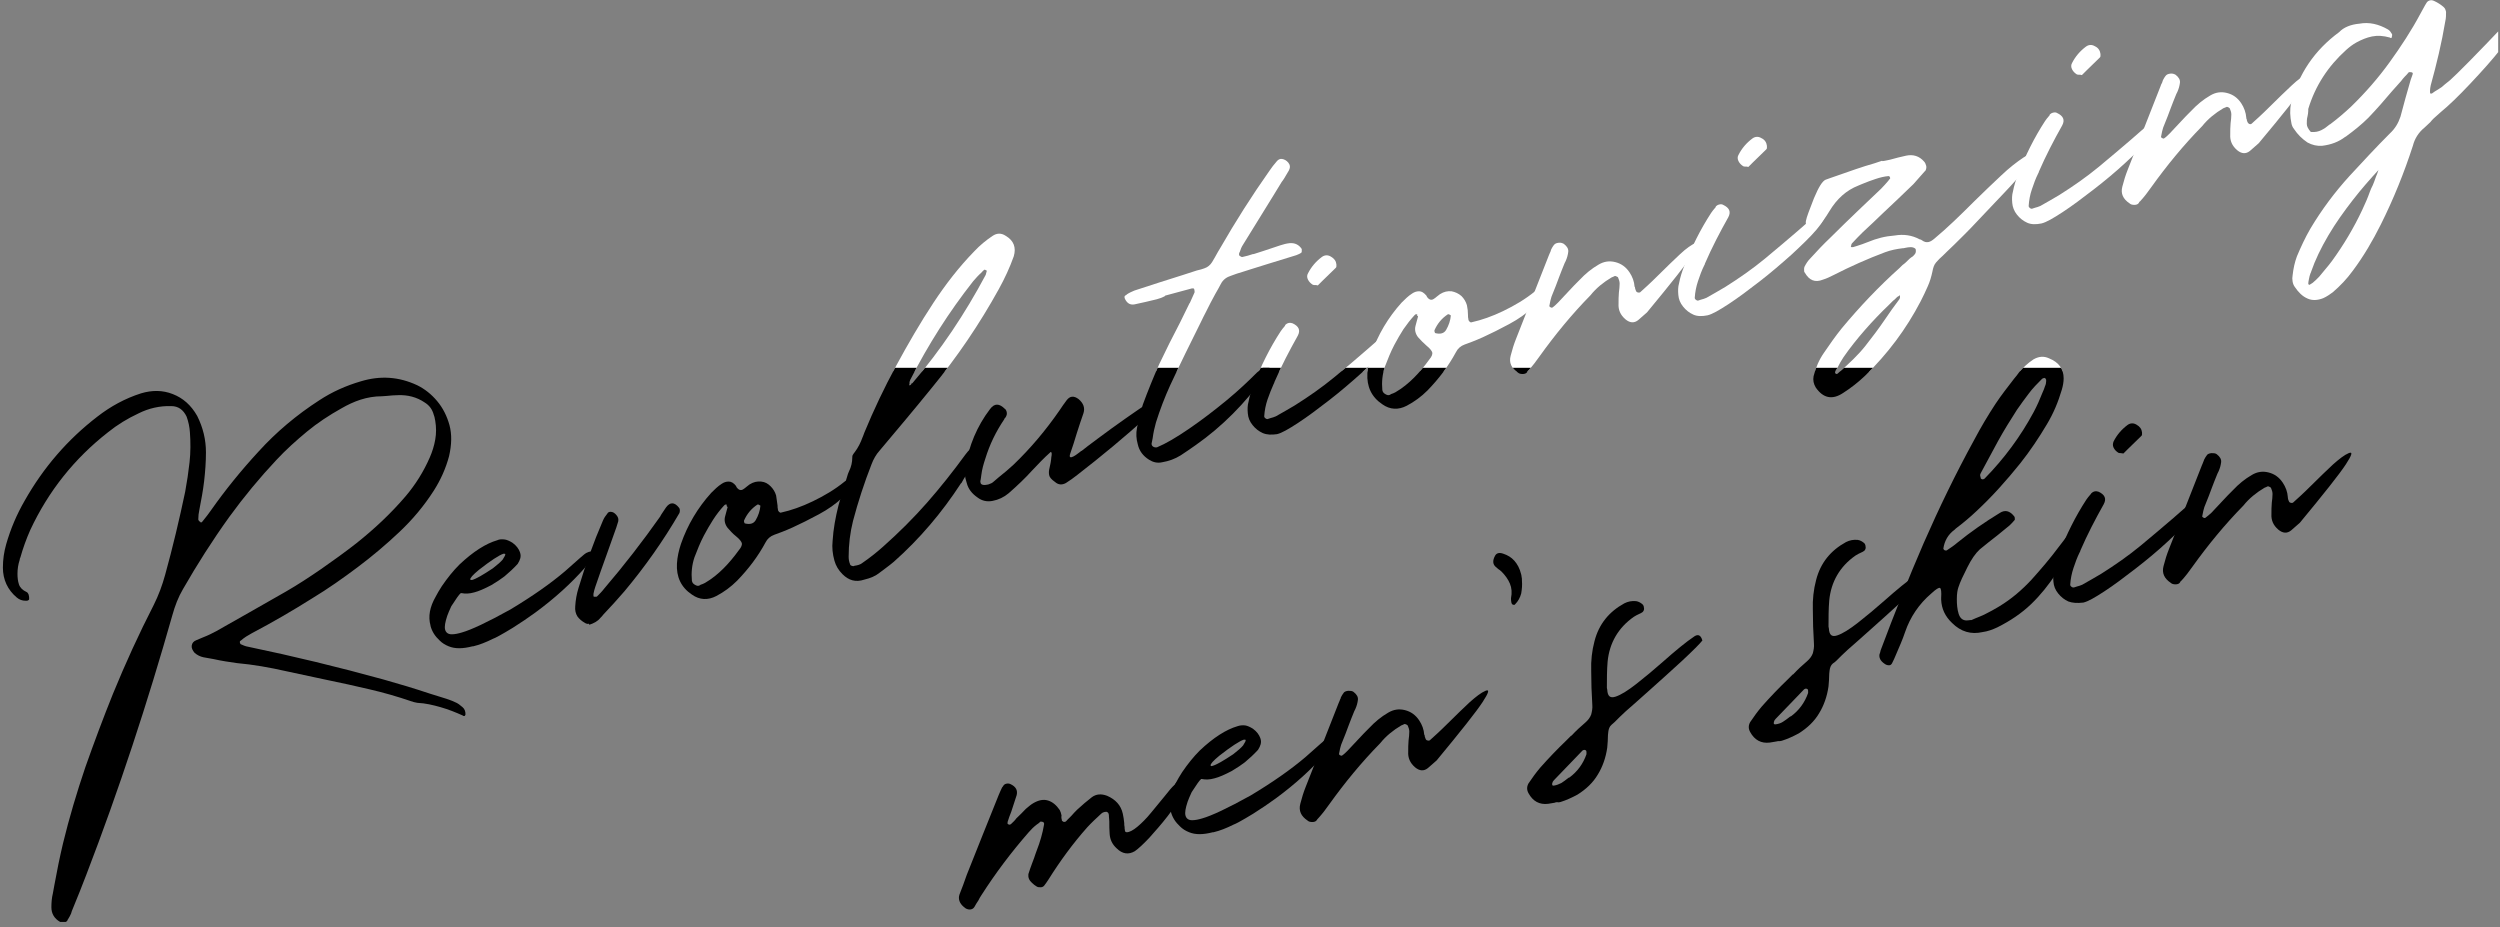 <svg xmlns="http://www.w3.org/2000/svg" xmlns:xlink="http://www.w3.org/1999/xlink" id="_&#x30EC;&#x30A4;&#x30E4;&#x30FC;_2" x="0px" y="0px" viewBox="0 0 685.8 254.3" style="enable-background:new 0 0 685.8 254.3;" xml:space="preserve"><rect x="0" y="0" width="685.8" height="254.3" fill="#808080" stroke="none"/><style type="text/css">	.st0{clip-path:url(#SVGID_00000176764691734204708550000003877613446357707194_);}	.st1{clip-path:url(#SVGID_00000075869476267651134680000003274171999959658933_);}	.st2{fill:#FFFFFF;}	.st3{clip-path:url(#SVGID_00000119092035065787897930000018121042219302614959_);}</style><g>	<defs>		<rect id="SVGID_1_" width="685.8" height="254.3"></rect>	</defs>	<clipPath id="SVGID_00000174591718957906571000000011925689139986131088_">		<use xlink:href="#SVGID_1_" style="overflow:visible;"></use>	</clipPath>	<g id="_&#x30EC;&#x30A4;&#x30E4;&#x30FC;_1-2" style="clip-path:url(#SVGID_00000174591718957906571000000011925689139986131088_);">		<g>			<defs>				<rect id="SVGID_00000098937394443941708020000007929445669729769898_" x="-135.7" y="-187.1" width="821" height="289"></rect>			</defs>			<clipPath id="SVGID_00000040537118193410408100000009543938268610294688_">				<use xlink:href="#SVGID_00000098937394443941708020000007929445669729769898_" style="overflow:visible;"></use>			</clipPath>			<g style="clip-path:url(#SVGID_00000040537118193410408100000009543938268610294688_);">				<path class="st2" d="M93.7,112c-3.4,1.9-6.6,4-9.5,6.4s-5.8,5-8.4,7.8c-4.6,4.9-8.9,10.1-12.9,15.6c-4.6,6.4-8.8,13-12.7,19.8     c-1.3,2.2-2.2,4.6-2.9,7.1c-6.8,24-14.6,47.8-23.6,71.2c-1.2,3.1-2.4,6.2-3.7,9.3c-0.2,0.5-0.4,0.9-0.5,1.4     c-0.2,0.5-0.5,1-0.8,1.5c-0.1,0.1-0.2,0.3-0.2,0.4c-0.2,0.3-0.5,0.5-0.9,0.5c-0.4,0.1-0.8,0-1.1-0.1c-1.6-0.9-2.4-2.3-2.4-4     c0-1.3,0.1-2.6,0.4-3.8c0.1-0.7,0.3-1.5,0.4-2.2c0.7-3.9,1.5-7.8,2.4-11.6c1.7-7,3.8-14,6.1-20.8c2.4-6.8,4.9-13.5,7.6-20.2     c3.4-8.3,7.1-16.4,11.2-24.4c1.3-2.6,2.3-5.3,3.1-8.2c2.1-7.6,3.9-15.2,5.5-22.8c0.5-2.7,0.9-5.4,1.2-8.1     c0.3-2.7,0.3-5.5,0.1-8.2c-0.1-1.5-0.4-2.9-0.9-4.3c-0.9-1.9-2.3-2.9-4.2-2.9c-3.2-0.1-6.2,0.6-9,2c-3,1.4-5.8,3.1-8.4,5.2     c-9.2,7.2-16.3,16.1-21.3,26.8c-1.1,2.5-2,5-2.7,7.5c-0.1,0.2-0.2,0.4-0.2,0.7c-0.4,1.2-0.6,2.5-0.6,3.8c0,1,0.1,2,0.4,2.9     c0.3,0.9,1,1.6,2.1,2.1c0.2,0.1,0.3,0.2,0.4,0.4s0.2,0.3,0.2,0.5c0.1,0.3,0.1,0.6,0.1,1c0,0.2-0.1,0.3-0.3,0.4s-0.3,0.1-0.6,0.1     c-1,0-1.8-0.3-2.5-0.9c-2.5-2.1-3.8-4.9-3.8-8.2c0-2.2,0.3-4.3,0.9-6.4c1.2-4.2,2.9-8.2,5.1-12c5.1-9,11.7-16.7,19.9-23     c3.6-2.8,7.6-5,12-6.4c3-0.9,5.9-0.9,8.7,0.2c2.8,1.1,5,3,6.7,6c1.6,3.2,2.4,6.5,2.4,10c0,2.6-0.2,5.3-0.5,7.9     c-0.3,2.6-0.8,5.2-1.3,7.8c-0.2,0.9-0.3,1.8-0.3,2.7c0,0.1,0.1,0.3,0.2,0.4c0.1,0.1,0.2,0.2,0.4,0.3l0,0.1c0.1,0,0.1,0,0.2,0     c0.1,0,0.1,0,0.2-0.1s0.1-0.1,0.1-0.1c0.1-0.2,0.3-0.3,0.4-0.5c0.7-0.8,1.3-1.7,1.9-2.5c4-5.7,8.4-11.1,13.1-16.2     c4.9-5.4,10.5-10.1,16.7-14.1c3.5-2.3,7.3-4,11.4-5.2c5.3-1.6,10.4-1.3,15.5,1.1c2,1,3.8,2.4,5.4,4.3s2.7,4.1,3.4,6.6     c0.7,2.6,0.6,5.4-0.1,8.5c-0.9,3.4-2.3,6.5-4.2,9.5c-2.7,4.2-5.8,7.9-9.4,11.3c-3.7,3.5-7.5,6.7-11.5,9.7c-4,3-8.1,5.9-12.4,8.5     c-5.4,3.4-10.9,6.6-16.6,9.6c-1.1,0.6-2.1,1.2-3,2c-0.1,0.1-0.1,0.1-0.2,0.1c-0.1,0.1-0.1,0.2-0.1,0.3c0,0.1,0,0.3,0.1,0.4     c0,0.1,0.1,0.2,0.1,0.2c0.7,0.3,1.3,0.6,2,0.7c12.5,2.6,24.9,5.6,37.2,9c4.3,1.2,8.6,2.5,12.8,3.9c1.5,0.5,3,0.9,4.5,1.4     c0.8,0.3,1.5,0.5,2.3,0.9c0.8,0.3,1.4,0.8,2.1,1.4c0.6,0.5,0.8,1.2,0.8,2c0,0.1-0.1,0.1-0.1,0.2s-0.1,0.2-0.1,0.2     c-0.1,0-0.2,0-0.3,0c-0.1,0-0.2,0-0.2-0.1c-2-0.9-4-1.7-6.1-2.3c-2.1-0.6-4.2-1.1-6.4-1.2c-0.5-0.1-1.1-0.2-1.5-0.4l-0.1,0     c-3.8-1.3-7.6-2.4-11.5-3.3c-3.9-0.9-7.8-1.8-11.8-2.6c-0.9-0.2-1.9-0.4-2.8-0.6c-2.8-0.6-5.6-1.2-8.4-1.8     c-4.4-1-8.9-1.8-13.4-2.2c-2.1-0.3-4.2-0.6-6.4-1.1c-0.9-0.2-1.9-0.3-2.8-0.5s-1.7-0.6-2.4-1.2c-0.6-0.7-0.9-1.4-0.8-2     c0.1-0.7,0.5-1.2,1.3-1.5c0.6-0.3,1.3-0.5,1.9-0.8c1.3-0.5,2.5-1.1,3.6-1.7c3-1.7,6-3.4,9-5.1c3.3-1.9,6.7-3.8,10-5.7     s6.5-4,9.7-6.2c3.3-2.3,6.5-4.6,9.7-7.1c4.9-3.9,9.4-8.1,13.5-12.9c2.7-3.2,4.9-6.7,6.6-10.6c0.7-1.6,1.2-3.2,1.5-4.9     s0.3-3.4,0-5.2c-0.1-0.3-0.1-0.6-0.2-1c-0.1-0.2-0.1-0.4-0.2-0.6c-0.4-1.5-1.2-2.6-2.5-3.4c-2.2-1.5-4.7-2.1-7.3-2     c-1,0-2,0.1-3,0.2c-0.5,0-0.9,0.1-1.4,0.1C100.6,108.7,97,110.1,93.7,112L93.7,112z"></path>				<path class="st2" d="M138.5,148c0.6,0.1,1.3,0.4,2.1,0.9c1.1,0.8,1.7,1.7,2,2.5l0.1,0.3c0.3,1,0,1.9-0.7,3     c-1.2,1.3-2.4,2.4-3.6,3.4c-0.9,0.7-2.1,1.5-3.6,2.4c-1.9,1-3.5,1.7-4.7,2c-1.4,0.4-2.5,0.4-3.5,0.2l-0.2,0     c-0.5,0.4-1.3,1.6-2.6,3.6c-0.5,1.1-0.9,2-1.1,2.6c-0.6,1.8-0.8,3-0.6,3.8c0.2,0.8,0.8,1.3,1.8,1.3c0.9,0,1.8-0.2,2.8-0.5     c2.5-0.7,7-2.8,13.3-6.3c6-3.6,11-7.1,15-10.5c3.6-3.2,5.5-4.9,5.8-5c0.2-0.1,0.4-0.2,0.7-0.3c0.6-0.2,1-0.1,1.3,0.3     c0.1,0.2,0.1,0.3,0.2,0.3l0,0.1c-0.9,1.5-1.8,2.7-2.6,3.7c-3.7,4.2-8.2,8.3-13.5,12.2c-1.9,1.4-4,2.8-6.2,4.2     c-3.1,1.9-5,2.9-5.4,3c-2,1-3.8,1.7-5.5,2.1l-0.2,0c-2.7,0.7-4.8,0.7-6.5,0c-1-0.4-1.8-0.9-2.5-1.6c-1.3-1.2-2.1-2.5-2.5-4     l0-0.1c-0.7-2.5-0.2-5.1,1.4-7.9c0.4-0.8,1-1.8,1.7-2.9c1.5-2.2,3.1-4.2,4.8-5.9c3.8-3.6,7.3-5.8,10.4-6.7     C137,147.9,137.7,147.9,138.5,148L138.5,148z M129.5,159.1c1.1-0.3,3-1.4,5.7-3.2c1.3-1,2.2-1.8,2.7-2.4     c0.5-0.8,0.8-1.3,0.7-1.5c0-0.1-0.2-0.1-0.5-0.1c-1.2,0.4-3.5,1.9-6.7,4.4c-1.7,1.4-2.5,2.3-2.4,2.7     C129.1,159.1,129.2,159.1,129.5,159.1L129.5,159.1z"></path>				<path class="st2" d="M161.5,171.1c-0.2,0-0.4,0.1-0.5,0c-0.2,0-0.3-0.1-0.5-0.2c-0.9-0.5-1.6-1.1-2.1-1.8     c-0.5-0.8-0.7-1.7-0.6-2.8c0.1-1.7,0.4-3.4,0.9-5c1.9-6.3,4.1-12.5,6.7-18.5c0.3-0.7,0.7-1.3,1.2-1.9c0.1-0.2,0.2-0.3,0.4-0.4     c0.2-0.1,0.4-0.1,0.5-0.1c0.6,0,1.1,0.3,1.6,0.9s0.6,1.1,0.5,1.7c-0.3,1.1-0.7,2.2-1.1,3.3c-0.7,1.9-1.4,3.9-2.1,5.9     c-1.1,3-2.1,5.9-3.1,8.8c-0.2,0.6-0.4,1.3-0.5,1.9c0,0.1,0,0.3,0,0.4c0,0,0,0.1,0,0.2c0,0.1,0.1,0.1,0.1,0.2c0,0,0.1,0,0.1,0     c0.2,0,0.4,0,0.5,0c0.1,0,0.2,0,0.3-0.1c0.7-0.7,1.4-1.4,2-2.2c5.4-6.3,10.5-12.9,15.3-19.7c0.1-0.1,0.1-0.2,0.2-0.4     c0.5-0.7,0.9-1.4,1.4-2.1c1.1-1.5,2.3-1.5,3.5,0c0.2,0.2,0.3,0.5,0.3,0.7s0,0.5-0.1,0.8c-4.4,7.6-9.5,14.8-15.1,21.5     c-1.9,2.2-3.8,4.3-5.8,6.4c-0.2,0.3-0.5,0.6-0.8,0.9c-0.7,0.9-1.8,1.5-3.1,1.9C161.7,171.2,161.6,171.2,161.5,171.1L161.5,171.1     z"></path>				<path class="st2" d="M234.7,131.7c-0.8,1.7-2,3.3-3.7,4.9c-1.7,1.6-3.8,3.1-6.4,4.5c-2.6,1.4-5,2.6-7.2,3.6c-2.2,1-3.9,1.6-5,2     c-1.1,0.4-1.9,1.1-2.4,2.1c-2.1,3.9-4.7,7.3-7.8,10.5c-1.7,1.7-3.6,3.1-5.7,4.2c-2.3,1.2-4.6,1.1-6.7-0.4c-3-2-4.3-4.9-4.1-8.5     c0.1-1.8,0.5-3.6,1.1-5.4c1.8-5.2,4.6-9.9,8.3-14c0.9-0.9,1.8-1.8,2.9-2.5c0.6-0.4,1.2-0.6,1.9-0.6c0.7,0,1.4,0.4,2,1.2     c0,0,0,0.1,0.1,0.2c0,0.1,0.1,0.2,0.1,0.2c0.6,0.8,1.2,0.9,1.8,0.5c0.3-0.2,0.6-0.4,0.8-0.6c0.3-0.2,0.6-0.5,0.9-0.7     c1.1-0.7,2.1-0.9,3.2-0.8s1.9,0.6,2.6,1.3s1.2,1.5,1.5,2.5c0.1,0.9,0.3,1.8,0.4,2.8c0,0.3,0,0.7,0.1,1c0,0.3,0.1,0.5,0.3,0.7     c0.2,0.2,0.4,0.3,0.6,0.2c2.7-0.6,5.6-1.6,8.7-3.1s6-3.2,8.7-5.4C234.5,130.2,235.5,130,234.7,131.7L234.7,131.7z M199.4,138.5     c-0.1-0.1-0.2-0.1-0.3-0.1c-0.2,0-0.3,0.1-0.5,0.3c-1.1,1.2-2.1,2.5-3,3.9c-0.9,1.4-1.7,2.8-2.5,4.3c-1,1.9-1.8,3.9-2.6,6     c-0.7,2.1-0.9,4.2-0.7,6.4c0.1,0.5,0.3,0.8,0.8,1.1s0.9,0.4,1.3,0.2c0.1-0.1,0.2-0.1,0.3-0.2c0.4-0.1,0.8-0.3,1.2-0.5     c1.9-1.1,3.6-2.5,5.1-4s2.9-3.2,4.2-5c0.7-0.8,0.9-1.5,0.8-1.9s-0.6-1.1-1.6-1.9c-0.9-0.7-1.6-1.5-2.3-2.3c-0.7-0.9-1-2-0.7-3.1     c0.1-0.5,0.3-1,0.4-1.5c0.1-0.4,0.2-0.8,0.3-1.1c0,0,0-0.1-0.1-0.1s-0.1-0.1-0.1-0.1c0-0.1-0.1-0.1-0.1-0.2     C199.5,138.5,199.4,138.5,199.4,138.5L199.4,138.5z M208.4,138.6c-0.1-0.1-0.1-0.1-0.2-0.1c-0.1-0.1-0.1-0.1-0.2-0.1     s-0.2,0-0.2,0c-1.7,1.1-2.9,2.6-3.7,4.4c0,0.1,0,0.2,0,0.3s0.1,0.2,0.1,0.3s0.1,0.2,0.2,0.2c1.3,0.3,2.3,0.1,2.9-0.9     c0.7-1.2,1.2-2.6,1.3-4C208.5,138.7,208.4,138.6,208.4,138.6L208.4,138.6z"></path>				<path class="st2" d="M231.1,157.5c-1.1-1.1-1.8-2.3-2.2-3.7c-0.5-1.8-0.7-3.6-0.5-5.4c0.2-3.3,0.8-6.5,1.6-9.7     c0.5-1.9,1.1-3.9,1.7-5.8c0.2-0.7,0.5-1.4,0.7-2.2c0.1-0.5,0.3-0.9,0.5-1.4c0.6-1.2,0.9-2.5,0.9-3.8c0-0.3,0-0.5,0.2-0.8     s0.3-0.5,0.5-0.7c0.9-1.2,1.6-2.6,2.1-4c0.2-0.4,0.3-0.8,0.5-1.3c2.6-6.3,5.5-12.4,8.7-18.3s6.6-11.8,10.3-17.4     c3.3-5,7-9.8,11.2-14.1c1.5-1.6,3.2-3,5-4.2c1.2-0.8,2.4-0.8,3.6,0c2.2,1.3,2.9,3.2,2.2,5.6c-1.1,3.1-2.5,6.1-4.1,9     c-5.3,9.6-11.4,18.6-18.4,27.1c-4.7,5.8-9.5,11.5-14.3,17.2c-1,1.1-1.7,2.4-2.2,3.7c-2,5.1-3.7,10.3-5.1,15.6     c-0.8,3.2-1.2,6.5-1.2,9.8c0,0.7,0.1,1.4,0.4,2.1c0,0.2,0.2,0.3,0.4,0.4c0.2,0.1,0.4,0.1,0.5,0.1c0.1,0,0.2,0,0.3-0.1     c0.8-0.1,1.6-0.3,2.2-0.8c1.9-1.3,3.8-2.8,5.6-4.4c4.5-4,8.5-8,12.1-12.1c3.6-4.1,7.1-8.5,10.6-13.3c0.9-1.2,1.6-1.8,2.2-1.9     s1,0.1,1.2,0.5c0.2,0.5,0.2,0.9,0,1.4c-0.1,0.5-0.5,1.2-1.1,2.2c-0.6,1-1.2,2-1.9,3.1c-0.7,1.1-1.2,1.9-1.5,2.5     c0,0.1-0.1,0.1-0.2,0.2c-5.2,8-11.3,15.2-18.4,21.5c-0.7,0.6-1.5,1.2-2.3,1.8c-0.5,0.4-1.1,0.8-1.6,1.2     c-1.1,0.9-2.5,1.5-4.2,1.9C234.7,159.8,232.8,159.2,231.1,157.5L231.1,157.5z M249.9,105.3c0.1,0,0.2-0.1,0.4-0.2     c7.8-9.1,14.4-19,20.1-29.7c0.1-0.3,0.2-0.7,0.3-1.1c0,0,0-0.1-0.1-0.1c-0.1,0-0.1-0.1-0.2-0.1c-0.1,0-0.1-0.1-0.2-0.1     s-0.2,0-0.2,0c-0.3,0.3-0.6,0.5-0.8,0.8c-0.8,0.7-1.5,1.5-2.2,2.3c-6.7,8.5-12.4,17.5-17.3,27.1c-0.1,0.2-0.1,0.4-0.2,0.6     c0,0.1,0,0.3,0,0.4c-0.2,0.6,0,0.7,0.5,0.2C249.8,105.3,249.9,105.3,249.9,105.3L249.9,105.3z"></path>				<path class="st2" d="M264.8,128.1c1-5.8,3.2-11.2,6.8-15.9c1.2-1.6,2.5-1.6,4.1,0c0.2,0.1,0.3,0.4,0.4,0.6     c0.1,0.3,0.1,0.5,0.1,0.8c-0.1,0.5-0.3,0.9-0.7,1.3c0,0-0.1,0,0,0.1c-2.3,3.4-4,6.9-5.2,10.8c-0.5,1.5-0.9,2.9-1.1,4.5     c-0.1,0.5-0.1,1-0.2,1.4c-0.1,0.2-0.1,0.5,0,0.8c0.1,0.3,0.3,0.4,0.6,0.5c0.5,0.1,1,0,1.5-0.1c0.6-0.2,1.1-0.4,1.5-0.8     c0.5-0.4,0.9-0.8,1.4-1.2c1.4-1.1,2.7-2.2,4-3.4c4.7-4.5,8.9-9.5,12.7-15c0.6-0.9,1.2-1.8,1.9-2.7c0.9-1.2,2-1.3,3.3-0.3     c1.3,1.1,1.8,2.4,1.3,3.9c-0.6,1.7-1.2,3.5-1.8,5.4c-0.6,2-1.2,3.9-1.8,5.6c-0.2,0.6-0.2,0.9,0,1c0.2,0.1,0.5,0,0.9-0.2     c0.4-0.2,0.8-0.5,1.2-0.8c0.4-0.3,0.7-0.5,0.9-0.7c0,0,0.1,0,0.1,0c0.7-0.6,2.2-1.7,4.6-3.5c2.4-1.8,4.9-3.6,7.6-5.5     c2.7-1.9,4.9-3.4,6.5-4.4c0.8-0.5,1.3-0.7,1.6-0.6c0.3,0.1,0.4,0.4,0.3,0.8c-0.1,0.4-0.2,0.8-0.4,1.2s-0.4,0.7-0.5,0.9     c-0.1,0.1-0.1,0.1-0.2,0.2c-0.4,0.5-0.9,0.9-1.4,1.4c-6.2,5.6-12.7,11-19.3,16.1c-1,0.8-2,1.5-3.1,2.2c-1.1,0.6-2.1,0.5-3-0.3     c-1-0.7-1.5-1.3-1.6-1.9s-0.1-1.1,0.1-1.9c0.1-0.4,0.2-0.9,0.3-1.4c0.1-0.7,0.2-1.2,0.2-1.6c0.1-0.4,0.1-0.7,0.1-0.9     s0-0.3-0.1-0.4c0-0.1-0.1-0.1-0.2-0.1s-0.1,0.1-0.1,0.1c-1.7,1.5-3.3,3.2-5,5c-1.9,2.1-4,4.1-6.4,6.2c-1.3,1.1-2.8,1.8-4.4,2.1     c-1.5,0.3-2.9,0-4.1-0.9c-1.6-1.1-2.6-2.4-3-4C264.6,130.7,264.5,129.3,264.8,128.1L264.8,128.1z"></path>				<path class="st2" d="M317.3,82.1c-2.1,0.5-4.1,1-6.1,1.4c-1.2,0.2-2-0.3-2.6-1.5c-0.2-0.5-0.2-0.8,0.2-1     c0.2-0.1,0.3-0.2,0.4-0.3c0.6-0.4,1.3-0.7,2-1c4.5-1.5,9-2.9,13.4-4.3c1.2-0.4,2.5-0.8,3.7-1.2c0.4-0.1,0.8-0.2,1.2-0.3     c0.3-0.1,0.6-0.2,0.9-0.3c0.9-0.3,1.6-0.9,2.1-1.7c0.5-0.9,1.1-1.8,1.6-2.8c0.2-0.3,0.4-0.7,0.6-1c4.2-7.3,8.7-14.4,13.5-21.2     c0.6-0.9,1.3-1.8,2-2.6c0.4-0.5,0.9-0.8,1.5-0.7s1.2,0.4,1.7,1s0.6,1.3,0.2,2.1c-0.4,0.7-0.8,1.4-1.3,2.2     c-0.2,0.4-0.5,0.7-0.7,1c-0.7,1.2-1.5,2.4-2.2,3.6c-2.8,4.5-5.6,9.1-8.4,13.6c-0.4,0.6-0.7,1.3-0.9,2c-0.1,0.2-0.2,0.3-0.2,0.5     c0,0.1,0,0.2,0,0.3s0,0.2,0.1,0.2c0.1,0.1,0.3,0.2,0.4,0.3c0.2,0.1,0.3,0.1,0.4,0.1c1-0.2,2-0.5,2.9-0.8c0,0,0.1,0,0.2,0     c0.9-0.3,1.8-0.6,2.8-0.9c1.5-0.5,3-1,4.5-1.5c0.9-0.3,1.7-0.5,2.6-0.6c1.4-0.1,2.5,0.4,3.3,1.6c0,0.1,0,0.3,0,0.5     c0,0.2,0,0.4-0.1,0.5c-0.4,0.3-0.9,0.5-1.4,0.7c-2.6,0.8-5.2,1.6-7.8,2.4c-1.6,0.5-3.2,1-4.8,1.5c-0.7,0.2-1.5,0.5-2.2,0.7     c-1,0.3-2,0.6-3,1c-1.3,0.4-2.3,1.1-2.9,2.3c-0.5,0.9-1,1.9-1.5,2.7c-0.9,1.7-1.8,3.3-2.6,5c-0.5,0.9-0.9,1.8-1.3,2.6     c-2.9,5.8-5.8,11.7-8.5,17.5c-1.5,3.3-2.8,6.7-3.9,10.2c-0.4,1.4-0.7,2.8-0.9,4.3c-0.1,0.5-0.2,1-0.3,1.5c0,0.3,0.1,0.6,0.4,0.8     s0.7,0.3,1.1,0.2c2.4-1,5.3-2.7,8.8-5.1c3.5-2.4,6.9-5,10.3-7.8c3.4-2.8,6.1-5.4,8.3-7.6c0.7-0.6,1.3-1.1,1.9-1.5     c0.6-0.3,1-0.4,1.2-0.3c0.3,0.2,0.4,0.4,0.3,0.8c-0.1,0.4-0.2,0.7-0.5,1.1s-0.4,0.6-0.6,0.8c-0.1,0.1-0.1,0.1-0.2,0.2     c-2.7,3.6-5.5,7-8.7,10.2s-6.5,6-10.2,8.6c-1.3,0.9-2.7,1.9-4.1,2.8c-1.6,1-3.3,1.6-5.1,1.9c-1.3,0.3-2.5,0-3.6-0.7     c-1.6-1-2.7-2.4-3.1-4.3c-0.4-1.4-0.5-2.9-0.2-4.4c0.1-0.5,0.2-1,0.3-1.5c0.4-1.6,0.8-3.3,1.3-4.9c1.4-3.8,2.9-7.5,4.5-11.1     c1.8-3.8,3.7-7.6,5.7-11.4c0.9-1.8,1.7-3.5,2.6-5.3c0,0,0.1-0.1,0.1-0.1c0.4-1,0.9-1.9,1.3-2.9c0-0.1,0-0.2,0-0.4     c0-0.1-0.1-0.3-0.1-0.5c0,0-0.1-0.1-0.1-0.1c0,0,0-0.1-0.1-0.1c0,0-0.1,0-0.2,0s-0.1,0-0.2,0c-2.1,0.6-4.2,1.1-6.3,1.7     c-0.4,0.1-0.8,0.2-1.1,0.3l0,0.1C318.9,81.6,318.1,81.9,317.3,82.1L317.3,82.1z"></path>				<path class="st2" d="M346.4,118.8c-1.1-0.5-2-1.2-2.8-2.2s-1.2-2-1.3-3.2c-0.1-1.1-0.1-2.2,0.2-3.2c0.3-1.6,0.8-3.2,1.4-4.7     c2-5.1,4.4-10,7.4-14.6c0.3-0.5,0.7-0.9,1.1-1.4c0.1-0.1,0.1-0.2,0.2-0.4c0.2-0.2,0.5-0.4,0.9-0.5s0.8,0,1.1,0.1     c1.7,0.8,2.2,1.9,1.4,3.4c-2.3,4.1-4.5,8.3-6.4,12.7c0,0.2-0.1,0.3-0.2,0.5c-0.6,1.4-1.2,2.8-1.7,4.3c-0.5,1.5-0.8,3-0.9,4.6     c0,0.2,0.1,0.4,0.4,0.6s0.5,0.2,0.7,0.1c0.2-0.1,0.4-0.1,0.6-0.2c0.5-0.1,1-0.3,1.5-0.5c1.8-1,3.5-2,5.2-3     c3.8-2.4,7.4-4.9,10.8-7.7c3.4-2.8,6.4-5.3,9-7.6c2-1.8,3.7-3.2,5-4.3c0.3-0.2,0.6-0.4,1-0.5c0.4-0.2,0.7-0.3,1-0.3     c0.3,0,0.5,0.1,0.6,0.4c0.1,0.9-0.7,2.4-2.4,4.4c-1.7,2-4,4.2-6.8,6.8c-2.8,2.5-5.7,5-8.8,7.4c-3.1,2.4-5.9,4.5-8.5,6.2     s-4.5,2.8-5.8,3.1C348.8,119.3,347.6,119.3,346.4,118.8L346.4,118.8z M360.8,78.2c-0.3,0-0.5,0-0.7-0.1c-0.6-0.4-1-0.8-1.3-1.4     c-0.3-0.6-0.3-1.2,0-1.7c0.9-1.8,2.2-3.3,3.8-4.5c0.8-0.6,1.7-0.6,2.5-0.1c0.9,0.5,1.4,1.2,1.5,2.1c0,0.2,0,0.4,0,0.6     c0,0.2-0.1,0.3-0.2,0.4c-1.2,1.2-2.5,2.4-3.7,3.6c-0.4,0.4-0.8,0.8-1.2,1.2C361.2,78.2,361,78.2,360.8,78.2L360.8,78.2z"></path>				<path class="st2" d="M424.1,79.5c-0.8,1.7-2,3.3-3.7,4.9c-1.7,1.6-3.8,3.1-6.4,4.5c-2.6,1.4-5,2.6-7.2,3.6c-2.2,1-3.9,1.6-5,2     c-1.1,0.4-1.9,1.1-2.4,2.1c-2.1,3.9-4.7,7.3-7.8,10.5c-1.7,1.7-3.6,3.1-5.7,4.2c-2.3,1.2-4.6,1.1-6.7-0.4c-3-2-4.3-4.9-4.1-8.5     c0.1-1.8,0.5-3.6,1.1-5.4c1.8-5.2,4.6-9.9,8.3-14c0.9-0.9,1.8-1.8,2.9-2.5c0.6-0.4,1.2-0.6,1.9-0.6c0.7,0,1.3,0.4,2,1.2     c0,0,0,0.1,0.1,0.2c0,0.1,0.1,0.2,0.1,0.2c0.6,0.8,1.2,0.9,1.8,0.5c0.3-0.2,0.6-0.4,0.8-0.6c0.3-0.2,0.6-0.5,0.9-0.7     c1.1-0.7,2.1-0.9,3.2-0.8c1,0.2,1.9,0.6,2.7,1.3c0.7,0.7,1.2,1.5,1.5,2.5c0.2,0.9,0.3,1.8,0.3,2.8c0,0.3,0,0.7,0.1,1     c0,0.3,0.1,0.5,0.3,0.7s0.4,0.3,0.6,0.2c2.7-0.6,5.6-1.6,8.7-3.1s6-3.2,8.7-5.4C424,78.1,424.9,77.9,424.1,79.5L424.1,79.5z      M388.8,86.3c-0.1-0.1-0.2-0.1-0.3-0.1c-0.2,0-0.3,0.1-0.5,0.3c-1.1,1.2-2.1,2.5-3,3.8c-0.9,1.4-1.7,2.8-2.5,4.3     c-1,1.9-1.8,3.9-2.6,6c-0.7,2.1-0.9,4.2-0.7,6.4c0.1,0.5,0.3,0.8,0.8,1.1c0.5,0.3,0.9,0.4,1.3,0.2c0.1-0.1,0.2-0.1,0.3-0.2     c0.4-0.1,0.8-0.3,1.2-0.5c1.9-1.1,3.6-2.5,5.1-4s2.9-3.2,4.2-5c0.7-0.8,0.9-1.5,0.8-1.9s-0.6-1.1-1.6-1.9     c-0.8-0.7-1.6-1.5-2.3-2.3c-0.7-0.9-1-2-0.7-3.1c0.1-0.5,0.3-1,0.4-1.5c0.1-0.4,0.2-0.8,0.3-1.1c0,0,0-0.1-0.1-0.1     s-0.1-0.1-0.1-0.1c0-0.1-0.1-0.1-0.1-0.2C388.9,86.4,388.8,86.3,388.8,86.3L388.8,86.3z M397.8,86.4c-0.1-0.1-0.2-0.1-0.2-0.1     c-0.1-0.1-0.2-0.1-0.2-0.1c-0.1,0-0.2,0-0.2,0c-1.7,1.1-2.9,2.6-3.7,4.4c0,0.1,0,0.2,0,0.3s0.1,0.2,0.1,0.3s0.1,0.2,0.2,0.2     c1.3,0.3,2.3,0.1,2.9-0.9c0.7-1.2,1.2-2.6,1.3-4C397.9,86.5,397.9,86.5,397.8,86.4L397.8,86.4z"></path>				<path class="st2" d="M448.5,78.8c0,0.3,0.1,0.5,0.2,0.8c0.1,0.3,0.2,0.5,0.5,0.6s0.5,0.1,0.7,0c1-0.9,2.7-2.4,5-4.7     c2.3-2.3,4.3-4.2,6-5.8c1.7-1.6,3.2-2.6,4.3-3.1c1.2-0.5,0.9,0.5-0.8,3.1c-1.7,2.6-5.9,7.9-12.6,16c-0.8,0.7-1.6,1.4-2.4,2.1     c-1.1,0.9-2.3,0.8-3.5-0.2c-1.4-1.2-2-2.6-1.9-4.3c0-1,0-2,0.1-3.1c0.1-0.8,0.2-1.6,0.2-2.4c0-0.6-0.2-1.1-0.4-1.6     c0-0.1-0.1-0.2-0.3-0.3c-0.2-0.1-0.3-0.1-0.5-0.2c-0.2,0-0.3,0.1-0.5,0.2c-0.2,0.1-0.3,0.1-0.5,0.2c-2.2,1.3-4.2,2.9-5.8,4.9     c-5.1,5.2-9.7,10.8-14,16.8c-0.9,1.3-1.9,2.6-3,3.8c-0.2,0.1-0.3,0.3-0.4,0.5c-0.2,0.3-0.6,0.5-1.2,0.5c-0.5,0-1-0.1-1.3-0.4     c-1.8-1.2-2.5-2.7-2-4.6c0.4-1.6,0.9-3.2,1.5-4.7c3-7.6,6-15.2,9-22.9c0.1-0.3,0.2-0.5,0.3-0.7c0.1-0.2,0.2-0.4,0.2-0.5     s0.1-0.2,0.1-0.3c0-0.1,0.1-0.2,0.2-0.4c0.1-0.2,0.2-0.4,0.5-0.8s0.6-0.6,1.3-0.7s1.1,0.1,1.5,0.3c0.9,0.7,1.3,1.4,1.2,2.2     c-0.1,0.8-0.3,1.6-0.7,2.5c-0.1,0.2-0.2,0.4-0.3,0.6c-0.6,1.5-1.1,2.7-1.5,3.8c-0.3,0.8-0.6,1.6-0.9,2.4c-0.3,0.8-0.7,1.8-1.2,3     c-0.2,0.7-0.4,1.4-0.5,2.1c0,0.2-0.1,0.3-0.1,0.5c0.1,0.1,0.1,0.1,0.2,0.2s0.1,0.1,0.2,0.1c0,0,0.1,0.1,0.2,0.1s0.2,0,0.2,0     c0.6-0.4,1.1-0.9,1.6-1.4c1-1.1,2-2.1,3-3.2c1-1.1,2-2.1,3-3.1c1.5-1.6,3.2-3,5.1-4.1c1.5-0.9,3-1.1,4.6-0.7     c1.6,0.4,2.9,1.3,3.9,2.8c0.8,1.2,1.3,2.5,1.4,4C448.5,78.6,448.5,78.8,448.5,78.8L448.5,78.8z"></path>				<path class="st2" d="M464.5,86.3c-1.1-0.5-2-1.2-2.8-2.2s-1.2-2-1.3-3.2c-0.1-1.1-0.1-2.2,0.2-3.2c0.3-1.6,0.8-3.2,1.4-4.7     c2-5.1,4.4-10,7.4-14.6c0.3-0.5,0.7-0.9,1.1-1.4c0.1-0.1,0.2-0.2,0.2-0.4c0.2-0.2,0.5-0.4,0.9-0.5c0.4-0.1,0.8-0.1,1.1,0.1     c1.7,0.8,2.2,1.9,1.4,3.4c-2.3,4.1-4.5,8.3-6.4,12.7c0,0.2-0.1,0.3-0.2,0.5c-0.7,1.4-1.2,2.8-1.7,4.3c-0.5,1.5-0.8,3-0.9,4.6     c0,0.2,0.1,0.4,0.4,0.6s0.5,0.2,0.7,0.1c0.2-0.1,0.4-0.1,0.6-0.2c0.5-0.1,1-0.3,1.5-0.5c1.8-1,3.5-2,5.2-3     c3.8-2.4,7.4-4.9,10.8-7.7c3.4-2.8,6.3-5.3,9-7.6c2-1.8,3.7-3.2,5-4.3c0.3-0.2,0.6-0.4,1-0.6c0.4-0.2,0.7-0.3,1-0.3     c0.3,0,0.5,0.1,0.6,0.4c0.1,0.9-0.7,2.4-2.4,4.4c-1.7,2-4,4.2-6.8,6.8c-2.8,2.5-5.7,5-8.8,7.4c-3.1,2.4-5.9,4.5-8.5,6.2     c-2.6,1.7-4.5,2.8-5.8,3.1C466.9,86.8,465.6,86.8,464.5,86.3L464.5,86.3z M478.9,45.7c-0.3,0-0.5,0-0.7-0.1     c-0.6-0.4-1-0.8-1.3-1.4c-0.3-0.6-0.3-1.2,0-1.7c0.9-1.8,2.2-3.3,3.8-4.5c0.8-0.6,1.7-0.6,2.5-0.1c0.9,0.4,1.4,1.2,1.5,2.1     c0,0.2,0,0.4,0,0.6s-0.1,0.3-0.2,0.4c-1.2,1.2-2.5,2.4-3.7,3.6c-0.4,0.4-0.8,0.8-1.2,1.2C479.3,45.7,479.1,45.7,478.9,45.7     L478.9,45.7z"></path>				<path class="st2" d="M518.5,43.8c1.5-0.4,2.9-0.8,4.4-1.1c1.9-0.4,3.6,0.1,4.9,1.6c0.3,0.3,0.5,0.8,0.6,1.2s0,0.9-0.2,1.3     c-0.1,0.1-0.2,0.2-0.3,0.3c-1,1.1-2,2.3-3,3.4c-2.8,2.7-5.6,5.4-8.4,8c-1.8,1.7-3.6,3.5-5.5,5.2c-1,1-2,2-3,3.1     c-0.1,0.2-0.2,0.4-0.2,0.6c0,0.1,0,0.2-0.1,0.3c0.1,0,0.1,0.1,0.2,0.1c0.1,0,0.3,0,0.4,0c0.3-0.1,0.7-0.2,1-0.3     c1-0.3,2.1-0.7,3.1-1.1c1.2-0.5,2.4-0.9,3.6-1.2s2.5-0.5,3.8-0.6c2.4-0.4,4.7-0.1,6.9,1.1c0.1,0,0.1,0,0.2,0     c0.1,0.1,0.2,0.1,0.3,0.2c0.7,0.5,1.2,0.6,1.8,0.5c0.5-0.1,1-0.4,1.6-0.9c3.5-2.9,7.1-6.4,11-10.3c2.5-2.5,5-4.8,7.3-7     c2.3-2.2,4.4-3.8,6.2-5c2.2-1.4,3.3-1.7,3.2-1.1c-0.1,0.6-0.9,2-2.5,4c-1.6,2-3.6,4.3-6.1,6.9c-2.4,2.6-4.9,5.1-7.3,7.7     s-4.5,4.6-6.3,6.4c-1.8,1.7-2.8,2.7-3.1,3c-0.7,0.6-1.3,1.2-1.9,1.9s-0.8,1.5-1,2.5c-0.3,1.4-0.7,2.8-1.3,4.1     c-0.6,1.3-1.2,2.7-1.9,4c-4,7.7-9.1,14.5-15.3,20.5c-1.8,1.7-3.8,3.3-6,4.7c-3,2-5.5,1.4-7.5-1.5c-0.6-1-0.8-2-0.6-3.1     c0.6-2.4,1.5-4.5,2.9-6.5c1.5-2.2,3.1-4.5,4.8-6.6c4.9-5.9,10.2-11.5,15.9-16.6c0.3-0.3,0.5-0.5,0.8-0.8     c0.6-0.4,1.1-0.9,1.6-1.4c0.2-0.2,0.5-0.5,0.8-0.7c0.4-0.2,0.7-0.5,1-0.9s0.3-0.8,0.2-1.4c-0.4-0.4-0.9-0.5-1.4-0.5     s-1,0.1-1.5,0.2c-0.3,0.1-0.5,0.1-0.7,0.1c-1.6,0.2-3.2,0.5-4.8,1.1c-4.8,1.8-9.5,3.9-14,6.2c-1,0.5-2,1-3,1.3     c-2.2,0.9-3.8,0.2-5-1.9c-0.2-0.2-0.2-0.4-0.2-0.8c0-0.3,0-0.6,0.1-0.8c0.4-0.8,0.9-1.6,1.5-2.2c1.8-2,3.7-4,5.7-5.9     c2.5-2.5,5.1-5,7.7-7.5c2-1.9,4.1-3.9,6.1-5.8c0.7-0.7,1.4-1.5,2-2.2c0.1-0.2,0.3-0.4,0.5-0.6c0-0.1,0-0.1,0-0.2     s-0.1-0.2-0.1-0.3c0,0-0.1-0.1-0.1-0.1s-0.2-0.1-0.2-0.1c-1.2,0.1-2.4,0.4-3.6,0.8c-1.2,0.4-2.3,0.8-3.5,1.3     c-0.4,0.2-0.8,0.3-1.2,0.5c-3.3,1.3-5.9,3.6-8,7.1c-2.1,3.5-3.7,5-4.9,4.7c-1.2-0.4-1.7-1.1-1.5-2.1c0.2-1.1,1-3.1,2.2-6.2     c1.3-3.1,2.3-4.7,3.2-5.1c0.5-0.2,0.9-0.3,1.4-0.5c2.3-0.8,4.6-1.6,6.9-2.4c1.7-0.6,3.4-1.1,5.1-1.6c0.7-0.2,1.4-0.5,2.1-0.7     c0,0,0.1,0.1,0.1,0.1C517.3,44.1,517.9,43.9,518.5,43.8L518.5,43.8z M511.6,90.5c-2.1,2.4-4.1,4.9-5.9,7.5     c-0.6,0.9-1.1,1.8-1.6,2.8l-0.6,1c0,0.1,0,0.2-0.1,0.3c0,0.1,0,0.2,0,0.2c0.2,0.4,0.6,0.4,0.9,0c3-2.6,5.5-5,7.4-7.4     c1.9-2.4,3.7-4.8,5.4-7.3c1.2-1.8,2.5-3.6,4-5.6c0-0.1,0-0.1,0.1-0.3c0-0.1,0-0.2,0-0.4c0-0.1,0-0.2,0-0.3     c-0.1,0-0.2,0.1-0.3,0.2c-0.2,0.1-0.4,0.2-0.5,0.3c0,0-0.2,0.2-0.4,0.4c-0.2,0.2-0.4,0.4-0.7,0.6c-0.3,0.3-0.5,0.5-0.7,0.7     c-0.2,0.2-0.3,0.3-0.4,0.4C515.9,85.8,513.7,88.1,511.6,90.5L511.6,90.5z"></path>				<path class="st2" d="M556.1,61.1c-1.1-0.5-2-1.2-2.8-2.2s-1.2-2.1-1.3-3.2c-0.1-1.1-0.1-2.2,0.2-3.2c0.3-1.6,0.8-3.2,1.4-4.7     c2-5.1,4.4-10,7.4-14.6c0.3-0.5,0.7-0.9,1.1-1.4c0.1-0.1,0.2-0.2,0.2-0.4c0.2-0.2,0.5-0.4,0.9-0.5s0.8-0.1,1.1,0.1     c1.7,0.8,2.2,1.9,1.4,3.4c-2.3,4.1-4.5,8.3-6.4,12.7c0,0.2-0.1,0.3-0.2,0.5c-0.7,1.4-1.2,2.8-1.7,4.3c-0.5,1.4-0.8,3-0.9,4.6     c0,0.2,0.1,0.4,0.4,0.6c0.2,0.2,0.5,0.2,0.7,0.1c0.2-0.1,0.4-0.1,0.6-0.2c0.5-0.1,1-0.3,1.5-0.5c1.8-1,3.5-2,5.2-3     c3.8-2.4,7.4-4.9,10.8-7.7s6.3-5.3,9-7.6c2-1.8,3.7-3.2,5-4.3c0.3-0.2,0.6-0.4,1-0.6c0.4-0.2,0.7-0.3,1-0.3     c0.3,0,0.5,0.1,0.6,0.4c0.1,0.9-0.7,2.4-2.4,4.4s-4,4.2-6.8,6.8s-5.7,5-8.8,7.4c-3.1,2.4-5.9,4.5-8.5,6.2     c-2.6,1.7-4.5,2.8-5.8,3.1C558.5,61.6,557.2,61.6,556.1,61.1L556.1,61.1z M570.4,20.5c-0.3,0-0.5,0-0.7-0.1     c-0.6-0.4-1-0.8-1.3-1.4c-0.3-0.6-0.3-1.2,0-1.7c0.9-1.8,2.2-3.3,3.8-4.5c0.8-0.6,1.7-0.6,2.5-0.1c0.9,0.4,1.4,1.2,1.5,2.1     c0,0.2,0,0.4,0,0.6s-0.1,0.3-0.2,0.4c-1.2,1.2-2.5,2.4-3.7,3.6c-0.4,0.4-0.8,0.8-1.2,1.2C570.8,20.5,570.6,20.5,570.4,20.5     L570.4,20.5z"></path>				<path class="st2" d="M616.3,32.6c0,0.3,0.1,0.5,0.2,0.8c0.1,0.3,0.2,0.4,0.5,0.6c0.3,0.1,0.5,0.1,0.7-0.1c1-0.9,2.7-2.4,5-4.7     c2.3-2.3,4.3-4.2,6-5.8c1.7-1.6,3.1-2.6,4.3-3.1c1.2-0.5,0.9,0.5-0.8,3.1c-1.7,2.6-5.9,7.9-12.6,15.9c-0.8,0.7-1.6,1.4-2.4,2.1     c-1.1,0.9-2.3,0.8-3.5-0.2c-1.4-1.2-2-2.6-1.9-4.3c0-1,0-2.1,0.1-3.1c0.1-0.8,0.2-1.6,0.2-2.4c0-0.6-0.2-1.1-0.4-1.6     c0-0.1-0.2-0.2-0.3-0.3s-0.3-0.1-0.5-0.2c-0.2,0.1-0.3,0.1-0.5,0.2c-0.2,0.1-0.3,0.1-0.5,0.2c-2.2,1.3-4.2,2.9-5.8,4.9     c-5.1,5.2-9.7,10.8-14,16.8c-0.9,1.3-1.9,2.6-3,3.8c-0.2,0.1-0.3,0.3-0.4,0.5c-0.2,0.3-0.6,0.5-1.2,0.5c-0.5,0-1-0.1-1.3-0.4     c-1.8-1.2-2.5-2.7-2-4.6c0.4-1.6,0.9-3.2,1.5-4.7c3-7.6,6-15.2,9-22.9c0.1-0.3,0.2-0.6,0.3-0.7c0.1-0.2,0.2-0.4,0.2-0.5     s0.1-0.2,0.1-0.3c0-0.1,0.1-0.2,0.2-0.4c0.1-0.2,0.2-0.4,0.5-0.8s0.6-0.6,1.3-0.7s1.1,0.1,1.5,0.3c0.9,0.7,1.3,1.4,1.2,2.2     c-0.1,0.8-0.3,1.6-0.7,2.5c-0.1,0.2-0.2,0.4-0.3,0.6c-0.6,1.5-1.1,2.7-1.5,3.8c-0.3,0.8-0.6,1.6-0.9,2.4c-0.3,0.8-0.7,1.8-1.2,3     c-0.2,0.7-0.4,1.4-0.5,2.1c0,0.2-0.1,0.3-0.1,0.5c0.1,0.1,0.1,0.1,0.2,0.2s0.1,0.1,0.2,0.1c0.1,0,0.1,0.1,0.2,0.1s0.2,0,0.2,0     c0.6-0.4,1.1-0.9,1.6-1.4c1-1.1,2-2.1,3-3.2c1-1.1,2-2.1,3-3.1c1.5-1.6,3.2-3,5.1-4.1c1.5-0.9,3-1.1,4.6-0.7     c1.6,0.4,2.9,1.3,3.9,2.8c0.8,1.2,1.3,2.6,1.4,4C616.2,32.5,616.2,32.6,616.3,32.6L616.3,32.6z"></path>				<path class="st2" d="M647.2,6.5c2.7-0.5,5.3,0.1,7.9,1.6c0.5,0.3,0.8,0.8,1.1,1.3c0,0.1,0,0.2,0,0.4c0,0.1-0.1,0.3-0.1,0.4     l0,0.1c0,0.1-0.1,0.1-0.1,0.1c0,0-0.1,0-0.2,0c-0.1,0-0.2,0-0.2-0.1c-1.8-0.5-3.4-0.6-4.9-0.3c-1.5,0.3-2.9,0.9-4.2,1.6     c-1.1,0.6-2,1.3-2.9,2.1c-5,4.5-8.5,9.9-10.4,16.2c0,0,0,0.1,0,0.1c0,0.1,0,0.2,0,0.4c0,0.5-0.1,1-0.2,1.5     c-0.2,0.7-0.2,1.4-0.2,2.1s0.4,1.4,1.1,2.2c1.2,0.1,2.1-0.1,2.9-0.5c0.8-0.4,1.5-0.9,2.2-1.5c0,0,0.1-0.1,0.2-0.1     c2-1.5,4-3.2,5.8-4.9c3.9-3.8,7.4-7.8,10.5-12.1s6-8.7,8.5-13.4c0.6-1,1.1-2.1,1.7-3c0.2-0.3,0.5-0.5,0.9-0.6     c0.4-0.1,0.8,0,1.2,0.2c0.9,0.4,1.8,1,2.5,1.6c0.2,0.2,0.4,0.4,0.5,0.7c0.1,0.3,0.2,0.5,0.2,0.7c0,0.8,0,1.7-0.2,2.5     c-1,6-2.4,11.8-4,17.6c-0.1,0.5-0.2,1-0.2,1.5c0,0.1,0,0.3,0,0.4c0,0.4,0.2,0.5,0.6,0.3c0.2-0.2,0.5-0.3,0.7-0.5     c0.7-0.4,1.3-0.8,1.9-1.2c0.4-0.4,1.2-1,2.3-1.9c1.7-1.5,7-6.8,15.8-16.1c1.5-0.5,2.3-0.2,2.4,0.7c-0.2,1.2-1.6,3.4-4.1,6.6     c-2.5,3.2-5.4,6.4-8.6,9.8c-3.2,3.4-5.9,6-8.1,7.8c-1,0.9-1.7,1.5-1.9,1.7c-0.3,0.3-0.6,0.6-0.9,1c-0.5,0.5-1.1,1-1.6,1.5     c-1.6,1.3-2.7,3-3.2,5c-2.4,7.4-5.3,14.6-8.8,21.6c-2.2,4.4-4.7,8.7-7.7,12.7c-1.6,2.2-3.4,4.1-5.5,5.9     c-0.8,0.6-1.7,1.2-2.6,1.6c-1.5,0.6-3,0.7-4.3,0.1c-1.4-0.6-2.5-1.7-3.5-3.2c-0.3-0.4-0.5-0.9-0.6-1.5c-0.1-0.6-0.1-1.1,0-1.6     c0.2-1.9,0.6-3.7,1.2-5.3c1.1-2.6,2.3-5.2,3.7-7.6c3.1-5.2,6.7-10,10.7-14.4c3.6-3.9,7.3-7.9,11.1-11.7c1.4-1.3,2.3-2.8,2.9-4.6     c0.9-3.4,1.8-6.7,2.8-10.1c0.2-0.5,0.3-0.9,0.5-1.4c0.2-0.5,0-0.7-0.6-0.7c-0.1,0-0.2,0-0.3,0s-0.2,0.1-0.2,0.1     c-0.3,0.4-0.6,0.7-1,1.1s-0.7,0.8-1,1.2c-0.8,0.9-1.7,1.9-2.5,2.8c-2.1,2.5-4.2,4.9-6.5,7.3c-1.8,1.8-3.9,3.5-6.1,5.1     c0,0.1-0.1,0.1-0.2,0.1c-1.8,1.4-3.9,2.2-6.4,2.5c-1.4,0.1-2.7-0.2-4-0.9c-1.5-1-2.7-2.2-3.7-3.7c-0.4-0.5-0.6-1-0.7-1.5     c-0.4-1.9-0.5-3.8-0.1-5.6c2-8,6.4-14.5,13.2-19.5C642.9,7.5,644.9,6.7,647.2,6.5L647.2,6.5z M639.7,71.6c3.2-4.4,6-9.1,8.3-14     c0.8-1.7,1.5-3.3,2.1-5c0.2-0.6,0.5-1.2,0.8-1.8c0.1-0.2,0.2-0.5,0.4-1s0.3-0.9,0.5-1.4c0.2-0.5,0.4-0.9,0.5-1.3     c0.1-0.4,0.2-0.5,0.2-0.5c-2.3,2.5-4.7,5.2-7.1,8.3c-2.4,3.1-4.7,6.3-6.7,9.7c-2,3.4-3.6,6.7-4.7,9.9c0,0.1-0.1,0.3-0.2,0.5     c-0.2,0.5-0.3,1-0.4,1.5c-0.1,0.5-0.2,1-0.2,1.3c0.1,0.3,0.2,0.4,0.4,0.3c0.2-0.1,0.5-0.3,0.8-0.5c0.3-0.3,0.6-0.5,0.9-0.8     c0.3-0.3,0.5-0.5,0.7-0.7l0.2-0.2C637.3,74.5,638.6,73.1,639.7,71.6L639.7,71.6z"></path>				<path class="st2" d="M291.3,225c0,0,0,0.1,0,0.1c0,0,0,0.1,0.1,0.1c0.1,0,0.1,0.1,0.2,0.2c0.3,0.1,0.5,0.1,0.7,0     c0.2-0.1,0.3-0.3,0.5-0.5c0,0,0.1-0.1,0.2-0.2c0.3-0.3,0.6-0.6,0.9-0.9c0.5-0.6,1.1-1.2,1.6-1.7c1.3-1.2,2.7-2.4,4-3.4     c1.2-0.9,2.6-1,4.2-0.4c2.3,1,3.8,2.6,4.3,4.9c0.2,0.8,0.3,1.7,0.4,2.6c0,0.4,0,0.7,0.1,1.1c0,0.1,0,0.2,0,0.3     c0,0.2,0.1,0.5,0.1,0.7s0.2,0.4,0.5,0.4c0.7,0,1.7-0.5,2.9-1.5s2.5-2.3,3.8-3.9s2.5-3,3.7-4.5c1.1-1.4,2-2.5,2.7-3.1     c0.1-0.1,0.2-0.2,0.3-0.4c0.3-0.3,0.6-0.6,0.9-1s0.6-0.5,1-0.6c0.3-0.1,0.5,0.1,0.8,0.4c0.4,0.8,0.1,2.2-0.9,4.1     c-1,1.9-2.3,3.9-4,6.1c-1.7,2.2-3.4,4.1-5,5.9c-1.7,1.8-3,3-4,3.7c-1.7,1-3.4,0.8-5-0.8c-1.2-1.1-1.8-2.4-1.9-3.9     c-0.1-1.1-0.1-2.3-0.1-3.5c0-0.5-0.1-0.9-0.1-1.3c0-0.3,0-0.6-0.1-0.8c-0.1-0.3-0.3-0.4-0.5-0.5c-0.3,0-0.6,0-0.8,0.1     c-0.3,0.1-0.5,0.2-0.7,0.4c-1.3,1.2-2.6,2.4-3.8,3.7c-4,4.5-7.5,9.3-10.7,14.4c-0.4,0.6-0.8,1.2-1.2,1.7     c-0.2,0.2-0.5,0.4-0.9,0.4c-0.4,0-0.8,0-1.1-0.2c-0.5-0.3-0.9-0.6-1.3-1c-0.8-0.7-1.1-1.5-1-2.4c0.3-0.9,0.6-1.9,1-2.9     c0.2-0.5,0.4-1,0.6-1.6c0.2-0.7,0.5-1.4,0.7-2c0.9-2.3,1.6-4.7,2-7.1c0.1-0.5-0.1-0.7-0.6-0.8c-0.1,0-0.2,0-0.3,0     s-0.2,0-0.2,0.1c-0.3,0.3-0.6,0.5-0.9,0.7c-0.8,0.6-1.5,1.3-2.2,2.1c-4.8,5.5-9.1,11.2-13,17.3c-0.3,0.5-0.6,0.9-0.8,1.4     c-0.4,0.6-0.8,1.2-1.1,1.8c-0.3,0.5-0.8,0.7-1.3,0.7s-1.1-0.2-1.6-0.7c-1.2-1-1.6-2.2-1.2-3.4c0.7-1.8,1.4-3.6,2-5.4     c2.9-7.4,5.9-14.7,8.8-22c0.3-0.7,0.6-1.4,0.9-2c0.1-0.1,0.2-0.2,0.3-0.4c0.2-0.3,0.4-0.5,0.8-0.6s0.8-0.1,1.2,0.1     c1.5,0.7,2,1.7,1.7,3c-0.5,1.5-1,3.1-1.5,4.6c-0.4,0.9-0.7,1.9-1,2.8c0,0.1,0,0.2,0,0.3s0,0.2,0,0.2c0.4,0.3,0.7,0.3,1,0     c0.5-0.5,1-0.9,1.4-1.5c0.9-0.9,1.8-1.7,2.6-2.6c0.7-0.6,1.4-1.2,2.1-1.6c1.4-0.8,2.7-1.1,4-0.7c1.3,0.4,2.3,1.3,3.2,2.6     c0.2,0.4,0.4,0.9,0.5,1.5C291.1,224.3,291.2,224.6,291.3,225C291.4,225.3,291.4,225.3,291.3,225L291.3,225z"></path>				<path class="st2" d="M341.6,199c0.6,0.1,1.3,0.4,2.1,0.9c1.1,0.8,1.7,1.7,2,2.5l0.1,0.3c0.3,1,0,1.9-0.7,3     c-1.2,1.3-2.4,2.4-3.6,3.4c-0.9,0.7-2.1,1.5-3.6,2.4c-1.9,1-3.5,1.7-4.7,2c-1.4,0.4-2.5,0.4-3.5,0.2l-0.2,0     c-0.5,0.4-1.3,1.6-2.6,3.6c-0.5,1.1-0.9,2-1.1,2.6c-0.6,1.8-0.8,3-0.6,3.8c0.2,0.8,0.8,1.3,1.8,1.3c0.9,0,1.8-0.2,2.8-0.5     c2.5-0.7,7-2.8,13.3-6.3c6-3.6,11-7.1,15-10.5c3.6-3.2,5.5-4.9,5.8-5c0.2-0.1,0.4-0.2,0.7-0.3c0.6-0.2,1-0.1,1.3,0.3     c0.1,0.2,0.1,0.3,0.2,0.3l0,0.1c-0.9,1.5-1.8,2.7-2.6,3.7c-3.7,4.2-8.2,8.3-13.5,12.2c-1.9,1.4-4,2.8-6.2,4.2     c-3.1,1.9-5,2.9-5.4,3c-2,1-3.8,1.7-5.5,2.1l-0.2,0c-2.7,0.7-4.8,0.7-6.5,0c-1-0.4-1.8-0.9-2.5-1.6c-1.3-1.2-2.1-2.5-2.5-4     l0-0.1c-0.7-2.5-0.2-5.1,1.4-7.9c0.4-0.8,1-1.8,1.7-2.9c1.5-2.2,3.1-4.2,4.8-5.9c3.8-3.6,7.3-5.8,10.4-6.7     C340.1,199,340.8,198.9,341.6,199L341.6,199z M332.6,210.1c1.1-0.3,3-1.4,5.7-3.2c1.3-1,2.2-1.8,2.7-2.4     c0.5-0.8,0.8-1.3,0.7-1.5c0-0.1-0.2-0.1-0.5-0.1c-1.2,0.4-3.5,1.9-6.7,4.4c-1.7,1.4-2.5,2.3-2.4,2.7     C332.2,210.2,332.3,210.2,332.6,210.1L332.6,210.1z"></path>				<path class="st2" d="M390.8,201.7c0,0.3,0.1,0.5,0.2,0.8c0.1,0.3,0.2,0.5,0.5,0.6s0.5,0.1,0.7,0c1-0.9,2.7-2.4,5-4.7     c2.3-2.3,4.3-4.2,6-5.8c1.7-1.5,3.1-2.6,4.3-3.1s0.9,0.5-0.8,3.1c-1.7,2.6-5.9,7.9-12.6,16c-0.8,0.7-1.6,1.4-2.4,2.1     c-1.1,0.9-2.3,0.8-3.5-0.2c-1.4-1.2-2-2.6-1.9-4.3c0-1,0-2,0.1-3.1c0.1-0.8,0.2-1.6,0.2-2.4c0-0.6-0.2-1.1-0.4-1.6     c0-0.1-0.2-0.2-0.3-0.3c-0.2-0.1-0.3-0.1-0.5-0.2c-0.2,0-0.3,0.1-0.5,0.2c-0.2,0.1-0.3,0.1-0.5,0.2c-2.2,1.3-4.2,2.9-5.8,4.9     c-5.1,5.2-9.7,10.8-14,16.8c-0.9,1.3-1.9,2.6-3,3.8c-0.1,0.1-0.3,0.3-0.4,0.5c-0.2,0.3-0.6,0.5-1.2,0.5c-0.5,0-1-0.1-1.3-0.4     c-1.8-1.2-2.5-2.7-2-4.6c0.4-1.6,0.9-3.2,1.5-4.7c3-7.6,6-15.2,9-22.9c0.1-0.3,0.2-0.5,0.3-0.7c0.1-0.2,0.1-0.4,0.2-0.5     s0.1-0.2,0.1-0.3c0-0.1,0.1-0.2,0.2-0.4c0.1-0.2,0.2-0.4,0.5-0.8c0.2-0.4,0.6-0.6,1.3-0.7c0.6,0,1.1,0,1.5,0.3     c0.9,0.7,1.3,1.4,1.2,2.2c-0.1,0.8-0.3,1.6-0.7,2.5c-0.1,0.2-0.2,0.4-0.3,0.6c-0.6,1.5-1.1,2.7-1.5,3.8     c-0.3,0.8-0.6,1.6-0.9,2.4c-0.3,0.8-0.7,1.8-1.2,3c-0.2,0.7-0.4,1.4-0.5,2.1c0,0.2-0.1,0.3-0.1,0.5c0.1,0.1,0.1,0.1,0.2,0.2     s0.1,0.1,0.2,0.1c0,0,0.1,0.1,0.2,0.1s0.2,0,0.2,0c0.6-0.4,1.1-0.9,1.6-1.4c1-1.1,2-2.1,3-3.2c1-1.1,2-2.1,3-3.1     c1.5-1.6,3.2-3,5.1-4.1c1.5-0.9,3-1.1,4.6-0.7c1.6,0.4,2.9,1.3,3.9,2.8c0.8,1.2,1.3,2.5,1.4,4     C390.8,201.5,390.8,201.6,390.8,201.7L390.8,201.7z"></path>				<path class="st2" d="M417.3,157.6c0,0.1,0.1,0.3,0.1,0.6c0.1,0.3,0.1,0.7,0.1,1.1c0.1,1.2,0,2.3-0.2,3.5c-0.3,1.1-0.8,2.1-1.7,3     c0,0.1-0.1,0.1-0.2,0.1c-0.1,0-0.2,0-0.3,0c-0.1,0-0.1-0.1-0.2-0.1c-0.1,0-0.1-0.1-0.2-0.2c0-0.1,0-0.2-0.1-0.3     c-0.1-0.5-0.1-0.9-0.1-1.2c0.3-1.5,0.2-2.8-0.3-4s-1.3-2.3-2.3-3.3c-0.3-0.3-0.6-0.5-0.9-0.7c-0.2-0.2-0.5-0.4-0.7-0.6     c-0.8-0.7-0.9-1.7-0.2-3c0.4-0.8,1.2-1,2.3-0.6c1.2,0.4,2.2,1,3,1.9C416.2,154.7,416.9,155.9,417.3,157.6L417.3,157.6z"></path>				<path class="st2" d="M426.5,220.2c-0.6,0.1-1.2,0.2-1.8,0.3c-2.4,0.3-4.2-0.7-5.4-2.9c-0.5-0.9-0.5-1.8,0-2.7     c1-1.5,2.1-3,3.2-4.3c2.3-2.6,4.7-5.1,7.2-7.5c0.4-0.4,0.8-0.8,1.2-1.2c0.1-0.1,0.1-0.1,0.2-0.1c1.2-1.3,2.5-2.5,3.8-3.6     c0.8-0.7,1.3-1.4,1.6-2.2c0.2-0.8,0.4-1.7,0.3-2.7c-0.2-3.1-0.3-6.2-0.3-9.3c-0.1-2.7,0.2-5.5,0.9-8.1c1.2-4.7,4-8.1,8.2-10.4     c1-0.5,2-0.7,3.2-0.6c0.7,0.1,1.4,0.5,1.9,1c0.2,0.3,0.3,0.7,0.3,1.1c0,0.4-0.2,0.7-0.4,0.9c-0.3,0.2-0.6,0.4-0.9,0.5     c-0.5,0.2-1,0.5-1.5,0.8c-4.3,3-6.7,7.2-7.2,12.3c-0.2,2.4-0.2,4.8-0.2,7.2c0,0.2,0.1,0.3,0.1,0.5c0.1,1.8,0.8,2.4,2.3,1.9     s3.4-1.7,5.7-3.5c2.3-1.8,4.7-3.8,7.2-6c3.5-3.1,6.4-5.5,8.8-7.1c1-0.6,1.7-0.2,2.1,1.2c-0.7,0.9-2.6,2.8-5.6,5.6     s-6.2,5.6-9.3,8.4c-3.1,2.8-5.2,4.6-6.1,5.4c-1.1,1-2.1,2-3.1,3c-0.3,0.3-0.6,0.5-0.8,0.7c-0.6,0.5-0.8,1.2-0.9,1.9     c0,0.3-0.1,0.6-0.1,0.9c0,1.2-0.1,2.3-0.2,3.5c-0.4,2.8-1.3,5.3-2.6,7.4c-1.3,2.2-3.2,4-5.6,5.5c-1.5,0.8-3,1.5-4.6,2     c-0.2,0-0.3,0.1-0.5,0.1C427,220,426.7,220.1,426.5,220.2L426.5,220.2z M428.3,214.8c0.6-0.4,1.2-0.8,1.8-1.3     c0.1-0.1,0.2-0.2,0.4-0.2c2.2-1.6,3.8-3.8,4.7-6.4c0-0.1,0-0.3,0-0.5c0-0.2,0-0.3-0.1-0.5c-0.1-0.1-0.3-0.2-0.5-0.2     c-0.2,0-0.3,0.1-0.5,0.2c-0.8,0.8-1.6,1.7-2.4,2.5c-1.8,1.9-3.6,3.7-5.4,5.6c-0.3,0.3-0.4,0.5-0.5,0.9l0,0.1c0,0,0,0.1,0,0.2     c0,0.1,0,0.1,0,0.2c0.1,0,0.1,0,0.2,0.1c0,0,0.1,0,0.2,0c0,0,0.1,0,0.1,0C427,215.4,427.7,215.1,428.3,214.8L428.3,214.8z"></path>				<path class="st2" d="M487.3,203.4c-0.6,0.1-1.2,0.2-1.8,0.3c-2.4,0.3-4.2-0.7-5.4-2.9c-0.5-0.9-0.5-1.8,0-2.7     c1-1.5,2.1-3,3.2-4.3c2.3-2.6,4.7-5.1,7.2-7.5c0.4-0.4,0.8-0.8,1.2-1.2c0.1-0.1,0.1-0.1,0.2-0.1c1.2-1.3,2.5-2.5,3.8-3.6     c0.8-0.7,1.3-1.4,1.6-2.2c0.2-0.8,0.4-1.7,0.3-2.7c-0.2-3.1-0.3-6.2-0.3-9.3c-0.1-2.7,0.2-5.5,0.9-8.1c1.2-4.7,4-8.1,8.2-10.4     c1-0.5,2-0.7,3.2-0.6c0.7,0.1,1.4,0.5,1.9,1c0.2,0.3,0.3,0.7,0.3,1.1c0,0.4-0.2,0.7-0.4,0.9c-0.3,0.2-0.6,0.4-0.9,0.5     c-0.5,0.2-1,0.5-1.5,0.8c-4.3,3-6.7,7.2-7.2,12.3c-0.2,2.4-0.2,4.8-0.2,7.2c0,0.2,0.1,0.3,0.1,0.5c0.1,1.8,0.8,2.4,2.3,1.9     s3.4-1.7,5.7-3.5c2.3-1.8,4.7-3.8,7.2-6c3.5-3.1,6.4-5.5,8.8-7.1c1-0.6,1.7-0.2,2.1,1.2c-0.7,0.9-2.6,2.8-5.6,5.6     s-6.2,5.6-9.3,8.4c-3.1,2.8-5.2,4.6-6.1,5.4c-1.1,1-2.1,2-3.1,3c-0.3,0.3-0.6,0.5-0.9,0.7c-0.6,0.5-0.8,1.2-0.9,1.9     c0,0.3-0.1,0.6-0.1,0.9c0,1.2-0.1,2.3-0.2,3.5c-0.4,2.8-1.3,5.3-2.6,7.4c-1.3,2.2-3.2,4-5.6,5.5c-1.5,0.8-3,1.5-4.6,2     c-0.2,0-0.3,0.1-0.5,0.1C487.8,203.3,487.6,203.3,487.3,203.4L487.3,203.4z M489.1,198c0.6-0.4,1.2-0.8,1.8-1.3     c0.1-0.1,0.2-0.2,0.4-0.2c2.2-1.6,3.8-3.8,4.7-6.4c0-0.1,0-0.3,0-0.5c0-0.2,0-0.3-0.1-0.5c-0.1-0.1-0.3-0.2-0.5-0.2     c-0.2,0-0.3,0.1-0.5,0.2c-0.8,0.8-1.6,1.7-2.4,2.5c-1.8,1.9-3.6,3.7-5.4,5.6c-0.3,0.3-0.4,0.5-0.5,0.9l0,0.1c0,0,0,0.1,0,0.2     c0,0.1,0,0.1,0,0.2c0.1,0,0.1,0,0.2,0.1c0,0,0.1,0,0.2,0c0,0,0.1,0,0.1,0C487.8,198.6,488.5,198.4,489.1,198L489.1,198z"></path>				<path class="st2" d="M544.7,168.4c1.2-0.6,2.3-1.2,3.3-1.8c0.2-0.1,0.3-0.2,0.5-0.3c3.3-2,6.2-4.5,8.8-7.3     c2.6-2.9,5.1-5.8,7.4-8.9c0.7-0.9,1.3-1.7,2-2.6c0.5-0.6,1.1-1.1,1.7-1.5s1.1-0.5,1.3-0.2c0.3,0.2,0.2,0.9-0.3,2     c-1.7,3.4-3.5,6.6-5.4,9.6c-2,3-4.2,5.8-6.8,8.3c-2.6,2.5-5.7,4.6-9.3,6.4c-1.3,0.6-2.6,1.1-4.1,1.3c-3.1,0.7-5.9-0.1-8.3-2.5     c-1.9-1.8-2.9-3.9-3-6.4c0-0.2,0-0.4,0-0.5c0.1-1.6,0-2.5-0.3-2.7c-0.3-0.2-1.1,0.3-2.4,1.5c-3.4,2.9-5.8,6.5-7.2,10.6     c-0.7,2.1-1.6,4.1-2.5,6.2c-0.3,0.8-0.7,1.6-1.1,2.4c-0.2,0.3-0.4,0.5-0.8,0.5s-0.8-0.1-1.2-0.4c-1.2-0.8-1.6-1.7-1.4-2.7     c0-0.1,0.1-0.1,0.1-0.2c0.1-0.2,0.1-0.5,0.2-0.8c3.7-9.9,7.6-19.7,11.8-29.4c4.2-9.6,8.8-19.1,13.9-28.4     c1.8-3.4,3.7-6.6,5.8-9.8c1.6-2.4,3.4-4.7,5.1-6.9c0.5-0.6,1-1.2,1.4-1.8c1.1-1.3,2.4-2.5,3.9-3.5c1.4-0.8,2.8-1,4.3-0.3     c2.7,1.1,4,2.9,4,5.5c0,1-0.2,2.1-0.5,3.1c-1,3.4-2.3,6.5-4.1,9.5c-2.2,3.7-4.6,7.3-7.3,10.7c-3.7,4.6-7.6,9-12,13.1     c-1.8,1.7-3.7,3.3-5.7,4.8c-0.1,0.1-0.2,0.2-0.3,0.3c-1.8,1.3-2.8,3.1-3.1,5.2c0,0,0,0.1,0.1,0.2c0,0.1,0.1,0.1,0.2,0.2     c0.1,0.1,0.2,0.1,0.3,0.1c0.1,0,0.2,0,0.3,0c0.1-0.1,0.2-0.1,0.3-0.2c0.9-0.6,1.8-1.2,2.6-1.9c3.7-3,7.6-5.7,11.7-8.2     c1.4-0.9,2.7-0.6,3.9,0.9c0.1,0.1,0.2,0.3,0.2,0.5c0,0.2,0,0.4,0,0.5c-0.4,0.5-0.9,1-1.4,1.5c-1.1,0.9-2.2,1.8-3.3,2.7     c-1.7,1.3-3.3,2.6-4.9,3.9c-1.2,1.1-2.3,2.7-3.4,4.9s-2,4-2.5,5.6c-0.2,0.6-0.4,1.6-0.4,3.1s0.1,2.8,0.5,4.1     c0.4,1.2,1.1,1.8,2.2,1.8c0.4,0,0.8-0.1,1-0.1c0.1,0,0.3,0,0.3,0C542.3,169.4,543.6,169,544.7,168.4L544.7,168.4z M560.7,103.7     c-0.1,0-0.3,0.1-0.5,0.2c-1.3,1.3-2.6,2.6-3.7,4.1c-1.1,1.5-2.2,2.9-3.2,4.4c-1.8,2.8-3.6,5.7-5.2,8.6c-1.6,3-3.2,5.9-4.8,8.9     l0,0.1c0,0.1-0.1,0.1-0.1,0.2s-0.1,0.1,0,0.2s0,0.1,0,0.1c0,0.1,0.1,0.3,0.1,0.4c0,0.1,0.1,0.3,0.1,0.4c0.2,0.1,0.3,0.2,0.5,0.2     c0.2,0,0.3-0.1,0.5-0.2c5.4-5.5,9.9-11.6,13.5-18.3c0.9-1.7,1.7-3.5,2.4-5.3c0.3-0.6,0.5-1.2,0.7-1.8c0.2-0.4,0.3-0.9,0.3-1.3     c0-0.1,0-0.2,0-0.3c0,0,0-0.1,0-0.1c0,0,0-0.1-0.1-0.2c0,0,0-0.1,0-0.1C560.9,103.7,560.8,103.6,560.7,103.7L560.7,103.7z"></path>				<path class="st2" d="M567.4,165c-1.1-0.5-2-1.2-2.8-2.2s-1.2-2-1.3-3.2c-0.1-1.1-0.1-2.2,0.2-3.2c0.3-1.6,0.8-3.2,1.4-4.7     c2-5.1,4.4-10,7.4-14.6c0.3-0.5,0.7-0.9,1.1-1.4c0.1-0.1,0.2-0.2,0.3-0.4c0.2-0.2,0.5-0.4,0.9-0.5s0.8,0,1.1,0.1     c1.7,0.8,2.2,1.9,1.4,3.4c-2.3,4.1-4.5,8.3-6.4,12.7c0,0.2-0.1,0.3-0.2,0.5c-0.7,1.4-1.2,2.8-1.7,4.3c-0.5,1.5-0.8,3-0.9,4.6     c0,0.2,0.1,0.4,0.4,0.6s0.5,0.2,0.8,0.1c0.2-0.1,0.4-0.1,0.6-0.2c0.5-0.1,1-0.3,1.5-0.5c1.8-1,3.5-2,5.2-3     c3.8-2.4,7.4-4.9,10.8-7.7c3.4-2.8,6.3-5.3,9-7.6c2-1.8,3.7-3.2,5-4.3c0.3-0.2,0.6-0.4,1-0.5c0.4-0.2,0.7-0.3,1-0.3     s0.5,0.1,0.6,0.4c0.1,0.9-0.7,2.4-2.4,4.4c-1.7,2-4,4.2-6.8,6.8s-5.7,5-8.8,7.4c-3.1,2.4-5.9,4.5-8.5,6.2     c-2.6,1.7-4.5,2.8-5.8,3.1C569.8,165.5,568.5,165.4,567.4,165L567.4,165z M581.8,124.3c-0.3,0-0.5,0-0.7-0.1     c-0.6-0.4-1-0.8-1.3-1.4c-0.3-0.6-0.2-1.2,0-1.7c0.9-1.8,2.2-3.3,3.8-4.5c0.8-0.6,1.7-0.6,2.5-0.1c0.9,0.5,1.4,1.2,1.5,2.1     c0,0.2,0,0.4,0,0.6c0,0.2-0.1,0.3-0.2,0.4c-1.2,1.2-2.5,2.4-3.7,3.6c-0.4,0.4-0.8,0.8-1.2,1.2     C582.1,124.4,582,124.3,581.8,124.3L581.8,124.3z"></path>				<path class="st2" d="M627.6,136.5c0,0.3,0.1,0.5,0.2,0.8c0.1,0.3,0.2,0.5,0.5,0.6s0.5,0.1,0.7,0c1-0.9,2.7-2.4,5-4.7     s4.3-4.2,6-5.8c1.7-1.5,3.1-2.6,4.3-3.1s0.9,0.5-0.8,3.1c-1.7,2.6-5.9,7.9-12.6,16c-0.8,0.7-1.6,1.4-2.4,2.1     c-1.1,0.9-2.3,0.8-3.5-0.2c-1.4-1.2-2-2.6-1.9-4.3c0-1,0-2,0.1-3.1c0.1-0.8,0.2-1.6,0.2-2.4c0-0.6-0.2-1.1-0.4-1.6     c0-0.1-0.2-0.2-0.3-0.3c-0.2-0.1-0.3-0.1-0.5-0.2c-0.2,0-0.3,0.1-0.5,0.2c-0.2,0.1-0.3,0.1-0.5,0.2c-2.2,1.3-4.2,2.9-5.8,4.9     c-5.1,5.2-9.7,10.8-14,16.8c-0.9,1.3-1.9,2.6-3,3.8c-0.2,0.1-0.3,0.3-0.4,0.5c-0.2,0.3-0.6,0.5-1.2,0.5c-0.5,0-1-0.1-1.3-0.4     c-1.8-1.2-2.5-2.7-2-4.6c0.4-1.6,0.9-3.2,1.5-4.7c3-7.6,6-15.2,9-22.9c0.1-0.3,0.2-0.5,0.3-0.7c0.1-0.2,0.1-0.4,0.2-0.5     c0-0.1,0.1-0.2,0.1-0.3c0-0.1,0.1-0.2,0.2-0.4c0.1-0.2,0.2-0.4,0.5-0.8c0.2-0.4,0.6-0.6,1.3-0.7c0.6,0,1.1,0,1.5,0.3     c0.9,0.7,1.3,1.4,1.2,2.2c-0.1,0.8-0.3,1.6-0.7,2.5c-0.1,0.2-0.2,0.4-0.3,0.6c-0.6,1.5-1.1,2.7-1.5,3.8     c-0.3,0.8-0.6,1.6-0.9,2.4c-0.3,0.8-0.7,1.8-1.2,3c-0.2,0.7-0.4,1.4-0.5,2.1c0,0.2-0.1,0.3-0.1,0.5c0.1,0.1,0.1,0.1,0.2,0.2     s0.1,0.1,0.2,0.1c0,0,0.1,0.1,0.2,0.1s0.2,0,0.2,0c0.6-0.4,1.1-0.9,1.7-1.4c1-1.1,2-2.1,3-3.2c1-1.1,2-2.1,3-3.1     c1.5-1.6,3.2-3,5.1-4.1c1.5-0.9,3-1.1,4.6-0.7c1.6,0.4,2.9,1.3,3.9,2.8c0.8,1.2,1.3,2.5,1.4,4     C627.6,136.3,627.6,136.4,627.6,136.5L627.6,136.5z"></path>			</g>		</g>		<g>			<defs>				<rect id="SVGID_00000065775119966177662120000004374851113430839179_" x="-14.7" y="100.9" width="699" height="152"></rect>			</defs>			<clipPath id="SVGID_00000160881681160092667290000018100031677490113448_">				<use xlink:href="#SVGID_00000065775119966177662120000004374851113430839179_" style="overflow:visible;"></use>			</clipPath>			<g style="clip-path:url(#SVGID_00000160881681160092667290000018100031677490113448_);">				<path d="M93.7,112c-3.4,1.9-6.6,4-9.5,6.4s-5.8,5-8.4,7.8c-4.6,4.9-8.9,10.1-12.9,15.6c-4.6,6.4-8.8,13-12.7,19.8     c-1.3,2.2-2.2,4.6-2.9,7.1c-6.8,24-14.6,47.8-23.6,71.2c-1.2,3.1-2.4,6.2-3.7,9.3c-0.2,0.5-0.4,0.9-0.5,1.4     c-0.2,0.5-0.5,1-0.8,1.5c-0.1,0.1-0.2,0.3-0.2,0.4c-0.2,0.3-0.5,0.5-0.9,0.5c-0.4,0.1-0.8,0-1.1-0.1c-1.6-0.9-2.4-2.3-2.4-4     c0-1.3,0.1-2.6,0.4-3.8c0.1-0.7,0.3-1.5,0.4-2.2c0.7-3.9,1.5-7.8,2.4-11.6c1.7-7,3.8-14,6.1-20.8c2.4-6.8,4.9-13.5,7.6-20.2     c3.4-8.3,7.1-16.4,11.2-24.4c1.3-2.6,2.3-5.3,3.1-8.2c2.1-7.6,3.9-15.2,5.5-22.8c0.5-2.7,0.9-5.4,1.2-8.1     c0.3-2.7,0.3-5.5,0.1-8.2c-0.1-1.5-0.4-2.9-0.9-4.3c-0.9-1.9-2.3-2.9-4.2-2.9c-3.2-0.1-6.2,0.6-9,2c-3,1.4-5.8,3.1-8.4,5.2     c-9.2,7.2-16.3,16.1-21.3,26.8c-1.1,2.5-2,5-2.7,7.5c-0.1,0.2-0.2,0.4-0.2,0.7c-0.4,1.2-0.6,2.5-0.6,3.8c0,1,0.1,2,0.4,2.9     c0.3,0.9,1,1.6,2.1,2.1c0.2,0.1,0.3,0.2,0.4,0.4s0.2,0.3,0.2,0.5c0.1,0.3,0.1,0.6,0.1,1c0,0.2-0.1,0.3-0.3,0.4s-0.3,0.1-0.6,0.1     c-1,0-1.8-0.3-2.5-0.9c-2.5-2.1-3.8-4.9-3.8-8.2c0-2.2,0.3-4.3,0.9-6.4c1.2-4.2,2.9-8.2,5.1-12c5.1-9,11.7-16.7,19.9-23     c3.6-2.8,7.6-5,12-6.4c3-0.9,5.9-0.9,8.7,0.2c2.8,1.1,5,3,6.7,6c1.6,3.2,2.4,6.5,2.4,10c0,2.6-0.2,5.3-0.5,7.9     c-0.3,2.6-0.8,5.2-1.3,7.8c-0.2,0.9-0.3,1.8-0.3,2.7c0,0.1,0.1,0.3,0.2,0.4c0.1,0.1,0.2,0.2,0.4,0.3l0,0.1c0.1,0,0.1,0,0.2,0     c0.1,0,0.1,0,0.2-0.1s0.1-0.1,0.1-0.1c0.1-0.2,0.3-0.3,0.4-0.5c0.7-0.8,1.3-1.7,1.9-2.5c4-5.7,8.4-11.1,13.1-16.2     c4.9-5.4,10.5-10.1,16.7-14.1c3.5-2.3,7.3-4,11.4-5.2c5.3-1.6,10.4-1.3,15.5,1.1c2,1,3.8,2.4,5.4,4.3s2.7,4.1,3.4,6.6     c0.7,2.6,0.6,5.4-0.1,8.5c-0.9,3.4-2.3,6.5-4.2,9.5c-2.7,4.2-5.8,7.9-9.4,11.3c-3.7,3.5-7.5,6.7-11.5,9.7c-4,3-8.1,5.9-12.4,8.5     c-5.4,3.4-10.9,6.6-16.6,9.6c-1.1,0.6-2.1,1.2-3,2c-0.1,0.1-0.1,0.1-0.2,0.1c-0.1,0.1-0.1,0.2-0.1,0.3c0,0.1,0,0.3,0.1,0.4     c0,0.1,0.1,0.2,0.1,0.2c0.7,0.3,1.3,0.6,2,0.7c12.5,2.6,24.9,5.6,37.2,9c4.3,1.2,8.6,2.5,12.8,3.9c1.5,0.5,3,0.9,4.5,1.4     c0.8,0.3,1.5,0.5,2.3,0.9c0.8,0.3,1.4,0.8,2.1,1.4c0.6,0.5,0.8,1.2,0.8,2c0,0.1-0.1,0.1-0.1,0.2s-0.1,0.2-0.1,0.2     c-0.1,0-0.2,0-0.3,0c-0.1,0-0.2,0-0.2-0.1c-2-0.9-4-1.7-6.1-2.3c-2.1-0.6-4.2-1.1-6.4-1.2c-0.5-0.1-1.1-0.2-1.5-0.4l-0.1,0     c-3.8-1.3-7.6-2.4-11.5-3.3c-3.9-0.9-7.8-1.8-11.8-2.6c-0.9-0.2-1.9-0.4-2.8-0.6c-2.8-0.6-5.6-1.2-8.4-1.8     c-4.4-1-8.9-1.8-13.4-2.2c-2.1-0.3-4.2-0.6-6.4-1.1c-0.9-0.2-1.9-0.3-2.8-0.5s-1.7-0.6-2.4-1.2c-0.6-0.7-0.9-1.4-0.8-2     c0.1-0.7,0.5-1.2,1.3-1.5c0.6-0.3,1.3-0.5,1.9-0.8c1.3-0.5,2.5-1.1,3.6-1.7c3-1.7,6-3.4,9-5.1c3.3-1.9,6.7-3.8,10-5.7     s6.5-4,9.7-6.2c3.3-2.3,6.5-4.6,9.7-7.1c4.9-3.9,9.4-8.1,13.5-12.9c2.7-3.2,4.9-6.7,6.6-10.6c0.7-1.6,1.2-3.2,1.5-4.9     s0.3-3.4,0-5.2c-0.1-0.3-0.1-0.6-0.2-1c-0.1-0.2-0.1-0.4-0.2-0.6c-0.4-1.5-1.2-2.6-2.5-3.4c-2.2-1.5-4.7-2.1-7.3-2     c-1,0-2,0.1-3,0.2c-0.5,0-0.9,0.1-1.4,0.1C100.6,108.7,97,110.1,93.7,112L93.7,112z"></path>				<path d="M138.5,148c0.6,0.1,1.3,0.4,2.1,0.9c1.1,0.8,1.7,1.7,2,2.5l0.1,0.3c0.3,1,0,1.9-0.7,3c-1.2,1.3-2.4,2.4-3.6,3.4     c-0.9,0.7-2.1,1.5-3.6,2.4c-1.9,1-3.5,1.7-4.7,2c-1.4,0.4-2.5,0.4-3.5,0.2l-0.2,0c-0.5,0.4-1.3,1.6-2.6,3.6     c-0.5,1.1-0.9,2-1.1,2.6c-0.6,1.8-0.8,3-0.6,3.8c0.2,0.8,0.8,1.3,1.8,1.3c0.9,0,1.8-0.2,2.8-0.5c2.5-0.7,7-2.8,13.3-6.3     c6-3.6,11-7.1,15-10.5c3.6-3.2,5.5-4.9,5.8-5c0.2-0.1,0.4-0.2,0.7-0.3c0.6-0.2,1-0.1,1.3,0.3c0.1,0.2,0.1,0.3,0.2,0.3l0,0.1     c-0.9,1.5-1.8,2.7-2.6,3.7c-3.7,4.2-8.2,8.3-13.5,12.2c-1.9,1.4-4,2.8-6.2,4.2c-3.1,1.9-5,2.9-5.4,3c-2,1-3.8,1.7-5.5,2.1     l-0.2,0c-2.7,0.7-4.8,0.7-6.5,0c-1-0.4-1.8-0.9-2.5-1.6c-1.3-1.2-2.1-2.5-2.5-4l0-0.1c-0.7-2.5-0.2-5.1,1.4-7.9     c0.4-0.8,1-1.8,1.7-2.9c1.5-2.2,3.1-4.2,4.8-5.9c3.8-3.6,7.3-5.8,10.4-6.7C137,147.9,137.7,147.9,138.5,148L138.5,148z      M129.5,159.1c1.1-0.3,3-1.4,5.7-3.2c1.3-1,2.2-1.8,2.7-2.4c0.5-0.8,0.8-1.3,0.7-1.5c0-0.1-0.2-0.1-0.5-0.1     c-1.2,0.4-3.5,1.9-6.7,4.4c-1.7,1.4-2.5,2.3-2.4,2.7C129.1,159.1,129.2,159.1,129.5,159.1L129.5,159.1z"></path>				<path d="M161.5,171.1c-0.2,0-0.4,0.1-0.5,0c-0.2,0-0.3-0.1-0.5-0.2c-0.9-0.5-1.6-1.1-2.1-1.8c-0.5-0.8-0.7-1.7-0.6-2.8     c0.1-1.7,0.4-3.4,0.9-5c1.9-6.3,4.1-12.5,6.7-18.5c0.3-0.7,0.7-1.3,1.2-1.9c0.1-0.2,0.2-0.3,0.4-0.4c0.2-0.1,0.4-0.1,0.5-0.1     c0.6,0,1.1,0.3,1.6,0.9s0.6,1.1,0.5,1.7c-0.3,1.1-0.7,2.2-1.1,3.3c-0.7,1.9-1.4,3.9-2.1,5.9c-1.1,3-2.1,5.9-3.1,8.8     c-0.2,0.6-0.4,1.3-0.5,1.9c0,0.1,0,0.3,0,0.4c0,0,0,0.1,0,0.2c0,0.1,0.1,0.1,0.1,0.2c0,0,0.1,0,0.1,0c0.2,0,0.4,0,0.5,0     c0.1,0,0.2,0,0.3-0.1c0.7-0.7,1.4-1.4,2-2.2c5.4-6.3,10.5-12.9,15.3-19.7c0.1-0.1,0.1-0.2,0.2-0.4c0.5-0.7,0.9-1.4,1.4-2.1     c1.1-1.5,2.3-1.5,3.5,0c0.2,0.2,0.3,0.5,0.3,0.7s0,0.5-0.1,0.8c-4.4,7.6-9.5,14.8-15.1,21.5c-1.9,2.2-3.8,4.3-5.8,6.4     c-0.2,0.3-0.5,0.6-0.8,0.9c-0.7,0.9-1.8,1.5-3.1,1.9C161.7,171.2,161.6,171.2,161.5,171.1L161.5,171.1z"></path>				<path d="M234.7,131.7c-0.8,1.7-2,3.3-3.7,4.9c-1.7,1.6-3.8,3.1-6.4,4.5c-2.6,1.4-5,2.6-7.2,3.6c-2.2,1-3.9,1.6-5,2     c-1.1,0.4-1.9,1.1-2.4,2.1c-2.1,3.9-4.7,7.3-7.8,10.5c-1.7,1.7-3.6,3.1-5.7,4.2c-2.3,1.2-4.6,1.1-6.7-0.4c-3-2-4.3-4.9-4.1-8.5     c0.1-1.8,0.5-3.6,1.1-5.4c1.8-5.2,4.6-9.9,8.3-14c0.9-0.9,1.8-1.8,2.9-2.5c0.6-0.4,1.2-0.6,1.9-0.6c0.7,0,1.4,0.4,2,1.2     c0,0,0,0.1,0.1,0.2c0,0.1,0.1,0.2,0.1,0.2c0.6,0.8,1.2,0.9,1.8,0.5c0.3-0.2,0.6-0.4,0.8-0.6c0.3-0.2,0.6-0.5,0.9-0.7     c1.1-0.7,2.1-0.9,3.2-0.8s1.9,0.6,2.6,1.3s1.2,1.5,1.5,2.5c0.1,0.9,0.3,1.8,0.4,2.8c0,0.3,0,0.7,0.1,1c0,0.3,0.1,0.5,0.3,0.7     c0.2,0.2,0.4,0.3,0.6,0.2c2.7-0.6,5.6-1.6,8.7-3.1s6-3.2,8.7-5.4C234.5,130.2,235.5,130,234.7,131.7L234.7,131.7z M199.4,138.5     c-0.1-0.1-0.2-0.1-0.3-0.1c-0.2,0-0.3,0.1-0.5,0.3c-1.1,1.2-2.1,2.5-3,3.9c-0.9,1.4-1.7,2.8-2.5,4.3c-1,1.9-1.8,3.9-2.6,6     c-0.7,2.1-0.9,4.2-0.7,6.4c0.1,0.5,0.3,0.8,0.8,1.1s0.9,0.4,1.3,0.2c0.1-0.1,0.2-0.1,0.3-0.2c0.4-0.1,0.8-0.3,1.2-0.5     c1.9-1.1,3.6-2.5,5.1-4s2.9-3.2,4.2-5c0.7-0.8,0.9-1.5,0.8-1.9s-0.6-1.1-1.6-1.9c-0.9-0.7-1.6-1.5-2.3-2.3c-0.7-0.9-1-2-0.7-3.1     c0.1-0.5,0.3-1,0.4-1.5c0.1-0.4,0.2-0.8,0.3-1.1c0,0,0-0.1-0.1-0.1s-0.1-0.1-0.1-0.1c0-0.1-0.1-0.1-0.1-0.2     C199.5,138.5,199.4,138.5,199.4,138.5L199.4,138.5z M208.4,138.6c-0.1-0.1-0.1-0.1-0.2-0.1c-0.1-0.1-0.1-0.1-0.2-0.1     s-0.2,0-0.2,0c-1.7,1.1-2.9,2.6-3.7,4.4c0,0.1,0,0.2,0,0.3s0.1,0.2,0.1,0.3s0.1,0.2,0.2,0.2c1.3,0.3,2.3,0.1,2.9-0.9     c0.7-1.2,1.2-2.6,1.3-4C208.5,138.7,208.4,138.6,208.4,138.6L208.4,138.6z"></path>				<path d="M231.1,157.5c-1.1-1.1-1.8-2.3-2.2-3.7c-0.5-1.8-0.7-3.6-0.5-5.4c0.2-3.3,0.8-6.5,1.6-9.7c0.5-1.9,1.1-3.9,1.7-5.8     c0.2-0.7,0.5-1.4,0.7-2.2c0.1-0.5,0.3-0.9,0.5-1.4c0.6-1.2,0.9-2.5,0.9-3.8c0-0.3,0-0.5,0.2-0.8s0.3-0.5,0.5-0.7     c0.9-1.2,1.6-2.6,2.1-4c0.2-0.4,0.3-0.8,0.5-1.3c2.6-6.3,5.5-12.4,8.7-18.3s6.6-11.8,10.3-17.4c3.3-5,7-9.8,11.2-14.1     c1.5-1.6,3.2-3,5-4.2c1.2-0.8,2.4-0.8,3.6,0c2.2,1.3,2.9,3.2,2.2,5.6c-1.1,3.1-2.5,6.1-4.1,9c-5.3,9.6-11.4,18.6-18.4,27.1     c-4.7,5.8-9.5,11.5-14.3,17.2c-1,1.1-1.7,2.4-2.2,3.7c-2,5.1-3.7,10.3-5.1,15.6c-0.8,3.2-1.2,6.5-1.2,9.8c0,0.7,0.1,1.4,0.4,2.1     c0,0.2,0.2,0.3,0.4,0.4c0.2,0.1,0.4,0.1,0.5,0.1c0.1,0,0.2,0,0.3-0.1c0.8-0.1,1.6-0.3,2.2-0.8c1.9-1.3,3.8-2.8,5.6-4.4     c4.5-4,8.5-8,12.1-12.1c3.6-4.1,7.1-8.5,10.6-13.3c0.9-1.2,1.6-1.8,2.2-1.9s1,0.1,1.2,0.5c0.2,0.5,0.2,0.9,0,1.4     c-0.1,0.5-0.5,1.2-1.1,2.2c-0.6,1-1.2,2-1.9,3.1c-0.7,1.1-1.2,1.9-1.5,2.5c0,0.1-0.1,0.1-0.2,0.2c-5.2,8-11.3,15.2-18.4,21.5     c-0.7,0.6-1.5,1.2-2.3,1.8c-0.5,0.4-1.1,0.8-1.6,1.2c-1.1,0.9-2.5,1.5-4.2,1.9C234.7,159.8,232.8,159.2,231.1,157.5L231.1,157.5     z M249.9,105.3c0.1,0,0.2-0.1,0.4-0.2c7.8-9.1,14.4-19,20.1-29.7c0.1-0.3,0.2-0.7,0.3-1.1c0,0,0-0.1-0.1-0.1     c-0.1,0-0.1-0.1-0.2-0.1c-0.1,0-0.1-0.1-0.2-0.1s-0.2,0-0.2,0c-0.3,0.3-0.6,0.5-0.8,0.8c-0.8,0.7-1.5,1.5-2.2,2.3     c-6.7,8.5-12.4,17.5-17.3,27.1c-0.1,0.2-0.1,0.4-0.2,0.6c0,0.1,0,0.3,0,0.4c-0.2,0.6,0,0.7,0.5,0.2     C249.8,105.3,249.9,105.3,249.9,105.3L249.9,105.3z"></path>				<path d="M264.8,128.1c1-5.8,3.2-11.2,6.8-15.9c1.2-1.6,2.5-1.6,4.1,0c0.2,0.1,0.3,0.4,0.4,0.6c0.1,0.3,0.1,0.5,0.1,0.8     c-0.1,0.5-0.3,0.9-0.7,1.3c0,0-0.1,0,0,0.1c-2.3,3.4-4,6.9-5.2,10.8c-0.5,1.5-0.9,2.9-1.1,4.5c-0.1,0.5-0.1,1-0.2,1.4     c-0.1,0.2-0.1,0.5,0,0.8c0.1,0.3,0.3,0.4,0.6,0.5c0.5,0.1,1,0,1.5-0.1c0.6-0.2,1.1-0.4,1.5-0.8c0.5-0.4,0.9-0.8,1.4-1.2     c1.4-1.1,2.7-2.2,4-3.4c4.7-4.5,8.9-9.5,12.7-15c0.6-0.9,1.2-1.8,1.9-2.7c0.9-1.2,2-1.3,3.3-0.3c1.3,1.1,1.8,2.4,1.3,3.9     c-0.6,1.7-1.2,3.5-1.8,5.4c-0.6,2-1.2,3.9-1.8,5.6c-0.2,0.6-0.2,0.9,0,1c0.2,0.1,0.5,0,0.9-0.2c0.4-0.2,0.8-0.5,1.2-0.8     c0.4-0.3,0.7-0.5,0.9-0.7c0,0,0.1,0,0.1,0c0.7-0.6,2.2-1.7,4.6-3.5c2.4-1.8,4.9-3.6,7.6-5.5c2.7-1.9,4.9-3.4,6.5-4.4     c0.8-0.5,1.3-0.7,1.6-0.6c0.3,0.1,0.4,0.4,0.3,0.8c-0.1,0.4-0.2,0.8-0.4,1.2s-0.4,0.7-0.5,0.9c-0.1,0.1-0.1,0.1-0.2,0.2     c-0.4,0.5-0.9,0.9-1.4,1.4c-6.2,5.6-12.7,11-19.3,16.1c-1,0.8-2,1.5-3.1,2.2c-1.1,0.6-2.1,0.5-3-0.3c-1-0.7-1.5-1.3-1.6-1.9     s-0.1-1.1,0.1-1.9c0.1-0.4,0.2-0.9,0.3-1.4c0.1-0.7,0.2-1.2,0.2-1.6c0.1-0.4,0.1-0.7,0.1-0.9s0-0.3-0.1-0.4     c0-0.1-0.1-0.1-0.2-0.1s-0.1,0.1-0.1,0.1c-1.7,1.5-3.3,3.2-5,5c-1.9,2.1-4,4.1-6.4,6.2c-1.3,1.1-2.8,1.8-4.4,2.1     c-1.5,0.3-2.9,0-4.1-0.9c-1.6-1.1-2.6-2.4-3-4C264.6,130.7,264.5,129.3,264.8,128.1L264.8,128.1z"></path>				<path d="M317.3,82.1c-2.1,0.5-4.1,1-6.1,1.4c-1.2,0.2-2-0.3-2.6-1.5c-0.2-0.5-0.2-0.8,0.2-1c0.2-0.1,0.3-0.2,0.4-0.3     c0.6-0.4,1.3-0.7,2-1c4.5-1.5,9-2.9,13.4-4.3c1.2-0.4,2.5-0.8,3.7-1.2c0.4-0.1,0.8-0.2,1.2-0.3c0.3-0.1,0.6-0.2,0.9-0.3     c0.9-0.3,1.6-0.9,2.1-1.7c0.5-0.9,1.1-1.8,1.6-2.8c0.2-0.3,0.4-0.7,0.6-1c4.2-7.3,8.7-14.4,13.5-21.2c0.6-0.9,1.3-1.8,2-2.6     c0.4-0.5,0.9-0.8,1.5-0.7s1.2,0.4,1.7,1s0.6,1.3,0.2,2.1c-0.4,0.7-0.8,1.4-1.3,2.2c-0.2,0.4-0.5,0.7-0.7,1     c-0.7,1.2-1.5,2.4-2.2,3.6c-2.8,4.5-5.6,9.1-8.4,13.6c-0.4,0.6-0.7,1.3-0.9,2c-0.1,0.2-0.2,0.3-0.2,0.5c0,0.1,0,0.2,0,0.3     s0,0.2,0.1,0.2c0.1,0.1,0.3,0.2,0.4,0.3c0.2,0.1,0.3,0.1,0.4,0.1c1-0.2,2-0.5,2.9-0.8c0,0,0.1,0,0.2,0c0.9-0.3,1.8-0.6,2.8-0.9     c1.5-0.5,3-1,4.5-1.5c0.9-0.3,1.7-0.5,2.6-0.6c1.4-0.1,2.5,0.4,3.3,1.6c0,0.1,0,0.3,0,0.5c0,0.2,0,0.4-0.1,0.5     c-0.4,0.3-0.9,0.5-1.4,0.7c-2.6,0.8-5.2,1.6-7.8,2.4c-1.6,0.5-3.2,1-4.8,1.5c-0.7,0.2-1.5,0.5-2.2,0.7c-1,0.3-2,0.6-3,1     c-1.3,0.4-2.3,1.1-2.9,2.3c-0.5,0.9-1,1.9-1.5,2.7c-0.9,1.7-1.8,3.3-2.6,5c-0.5,0.9-0.9,1.8-1.3,2.6c-2.9,5.8-5.8,11.7-8.5,17.5     c-1.5,3.3-2.8,6.7-3.9,10.2c-0.4,1.4-0.7,2.8-0.9,4.3c-0.1,0.5-0.2,1-0.3,1.5c0,0.3,0.1,0.6,0.4,0.8s0.7,0.3,1.1,0.2     c2.4-1,5.3-2.7,8.8-5.1c3.5-2.4,6.9-5,10.3-7.8c3.4-2.8,6.1-5.4,8.3-7.6c0.7-0.6,1.3-1.1,1.9-1.5c0.6-0.3,1-0.4,1.2-0.3     c0.3,0.2,0.4,0.4,0.3,0.8c-0.1,0.4-0.2,0.7-0.5,1.1s-0.4,0.6-0.6,0.8c-0.1,0.1-0.1,0.1-0.2,0.2c-2.7,3.6-5.5,7-8.7,10.2     s-6.5,6-10.2,8.6c-1.3,0.9-2.7,1.9-4.1,2.8c-1.6,1-3.3,1.6-5.1,1.9c-1.3,0.3-2.5,0-3.6-0.7c-1.6-1-2.7-2.4-3.1-4.3     c-0.4-1.4-0.5-2.9-0.2-4.4c0.1-0.5,0.2-1,0.3-1.5c0.4-1.6,0.8-3.3,1.3-4.9c1.4-3.8,2.9-7.5,4.5-11.1c1.8-3.8,3.7-7.6,5.7-11.4     c0.9-1.8,1.7-3.5,2.6-5.3c0,0,0.1-0.1,0.1-0.1c0.4-1,0.9-1.9,1.3-2.9c0-0.1,0-0.2,0-0.4c0-0.1-0.1-0.3-0.1-0.5     c0,0-0.1-0.1-0.1-0.1c0,0,0-0.1-0.1-0.1c0,0-0.1,0-0.2,0s-0.1,0-0.2,0c-2.1,0.6-4.2,1.1-6.3,1.7c-0.4,0.1-0.8,0.2-1.1,0.3l0,0.1     C318.9,81.6,318.1,81.9,317.3,82.1L317.3,82.1z"></path>				<path d="M346.4,118.8c-1.1-0.5-2-1.2-2.8-2.2s-1.2-2-1.3-3.2c-0.1-1.1-0.1-2.2,0.2-3.2c0.3-1.6,0.8-3.2,1.4-4.7     c2-5.1,4.4-10,7.4-14.6c0.3-0.5,0.7-0.9,1.1-1.4c0.1-0.1,0.1-0.2,0.2-0.4c0.2-0.2,0.5-0.4,0.9-0.5s0.8,0,1.1,0.1     c1.7,0.8,2.2,1.9,1.4,3.4c-2.3,4.1-4.5,8.3-6.4,12.7c0,0.2-0.1,0.3-0.2,0.5c-0.6,1.4-1.2,2.8-1.7,4.3c-0.5,1.5-0.8,3-0.9,4.6     c0,0.2,0.1,0.4,0.4,0.6s0.5,0.2,0.7,0.1c0.2-0.1,0.4-0.1,0.6-0.2c0.5-0.1,1-0.3,1.5-0.5c1.8-1,3.5-2,5.2-3     c3.8-2.4,7.4-4.9,10.8-7.7c3.4-2.8,6.4-5.3,9-7.6c2-1.8,3.7-3.2,5-4.3c0.3-0.2,0.6-0.4,1-0.5c0.4-0.2,0.7-0.3,1-0.3     c0.3,0,0.5,0.1,0.6,0.4c0.1,0.9-0.7,2.4-2.4,4.4c-1.7,2-4,4.2-6.8,6.8c-2.8,2.5-5.7,5-8.8,7.4c-3.1,2.4-5.9,4.5-8.5,6.2     s-4.5,2.8-5.8,3.1C348.8,119.3,347.6,119.3,346.4,118.8L346.4,118.8z M360.8,78.2c-0.3,0-0.5,0-0.7-0.1c-0.6-0.4-1-0.8-1.3-1.4     c-0.3-0.6-0.3-1.2,0-1.7c0.9-1.8,2.2-3.3,3.8-4.5c0.8-0.6,1.7-0.6,2.5-0.1c0.9,0.5,1.4,1.2,1.5,2.1c0,0.2,0,0.4,0,0.6     c0,0.2-0.1,0.3-0.2,0.4c-1.2,1.2-2.5,2.4-3.7,3.6c-0.4,0.4-0.8,0.8-1.2,1.2C361.2,78.2,361,78.2,360.8,78.2L360.8,78.2z"></path>				<path d="M424.1,79.5c-0.8,1.7-2,3.3-3.7,4.9c-1.7,1.6-3.8,3.1-6.4,4.5c-2.6,1.4-5,2.6-7.2,3.6c-2.2,1-3.9,1.6-5,2     c-1.1,0.4-1.9,1.1-2.4,2.1c-2.1,3.9-4.7,7.3-7.8,10.5c-1.7,1.7-3.6,3.1-5.7,4.2c-2.3,1.2-4.6,1.1-6.7-0.4c-3-2-4.3-4.9-4.1-8.5     c0.1-1.8,0.5-3.6,1.1-5.4c1.8-5.2,4.6-9.9,8.3-14c0.9-0.9,1.8-1.8,2.9-2.5c0.6-0.4,1.2-0.6,1.9-0.6c0.7,0,1.3,0.4,2,1.2     c0,0,0,0.1,0.1,0.2c0,0.1,0.1,0.2,0.1,0.2c0.6,0.8,1.2,0.9,1.8,0.5c0.3-0.2,0.6-0.4,0.8-0.6c0.3-0.2,0.6-0.5,0.9-0.7     c1.1-0.7,2.1-0.9,3.2-0.8c1,0.2,1.9,0.6,2.7,1.3c0.7,0.7,1.2,1.5,1.5,2.5c0.2,0.9,0.3,1.8,0.3,2.8c0,0.3,0,0.7,0.1,1     c0,0.3,0.1,0.5,0.3,0.7s0.4,0.3,0.6,0.2c2.7-0.6,5.6-1.6,8.7-3.1s6-3.2,8.7-5.4C424,78.1,424.9,77.9,424.1,79.5L424.1,79.5z      M388.8,86.3c-0.1-0.1-0.2-0.1-0.3-0.1c-0.2,0-0.3,0.1-0.5,0.3c-1.1,1.2-2.1,2.5-3,3.8c-0.9,1.4-1.7,2.8-2.5,4.3     c-1,1.9-1.8,3.9-2.6,6c-0.7,2.1-0.9,4.2-0.7,6.4c0.1,0.5,0.3,0.8,0.8,1.1c0.5,0.3,0.9,0.4,1.3,0.2c0.1-0.1,0.2-0.1,0.3-0.2     c0.4-0.1,0.8-0.3,1.2-0.5c1.9-1.1,3.6-2.5,5.1-4s2.9-3.2,4.2-5c0.7-0.8,0.9-1.5,0.8-1.9s-0.6-1.1-1.6-1.9     c-0.8-0.7-1.6-1.5-2.3-2.3c-0.7-0.9-1-2-0.7-3.1c0.1-0.5,0.3-1,0.4-1.5c0.1-0.4,0.2-0.8,0.3-1.1c0,0,0-0.1-0.1-0.1     s-0.1-0.1-0.1-0.1c0-0.1-0.1-0.1-0.1-0.2C388.9,86.4,388.8,86.3,388.8,86.3L388.8,86.3z M397.8,86.4c-0.1-0.1-0.2-0.1-0.2-0.1     c-0.1-0.1-0.2-0.1-0.2-0.1c-0.1,0-0.2,0-0.2,0c-1.7,1.1-2.9,2.6-3.7,4.4c0,0.1,0,0.2,0,0.3s0.1,0.2,0.1,0.3s0.1,0.2,0.2,0.2     c1.3,0.3,2.3,0.1,2.9-0.9c0.7-1.2,1.2-2.6,1.3-4C397.9,86.5,397.9,86.5,397.8,86.4L397.8,86.4z"></path>				<path d="M448.5,78.8c0,0.3,0.1,0.5,0.2,0.8c0.1,0.3,0.2,0.5,0.5,0.6s0.5,0.1,0.7,0c1-0.9,2.7-2.4,5-4.7c2.3-2.3,4.3-4.2,6-5.8     c1.7-1.6,3.2-2.6,4.3-3.1c1.2-0.5,0.9,0.5-0.8,3.1c-1.7,2.6-5.9,7.9-12.6,16c-0.8,0.7-1.6,1.4-2.4,2.1c-1.1,0.9-2.3,0.8-3.5-0.2     c-1.4-1.2-2-2.6-1.9-4.3c0-1,0-2,0.1-3.1c0.1-0.8,0.2-1.6,0.2-2.4c0-0.6-0.2-1.1-0.4-1.6c0-0.1-0.1-0.2-0.3-0.3     c-0.2-0.1-0.3-0.1-0.5-0.2c-0.2,0-0.3,0.1-0.5,0.2c-0.2,0.1-0.3,0.1-0.5,0.2c-2.2,1.3-4.2,2.9-5.8,4.9     c-5.1,5.2-9.7,10.8-14,16.8c-0.9,1.3-1.9,2.6-3,3.8c-0.2,0.1-0.3,0.3-0.4,0.5c-0.2,0.3-0.6,0.5-1.2,0.5c-0.5,0-1-0.1-1.3-0.4     c-1.8-1.2-2.5-2.7-2-4.6c0.4-1.6,0.9-3.2,1.5-4.7c3-7.6,6-15.2,9-22.9c0.1-0.3,0.2-0.5,0.3-0.7c0.1-0.2,0.2-0.4,0.2-0.5     s0.1-0.2,0.1-0.3c0-0.1,0.1-0.2,0.2-0.4c0.1-0.2,0.2-0.4,0.5-0.8s0.6-0.6,1.3-0.7s1.1,0.1,1.5,0.3c0.9,0.7,1.3,1.4,1.2,2.2     c-0.1,0.8-0.3,1.6-0.7,2.5c-0.1,0.2-0.2,0.4-0.3,0.6c-0.6,1.5-1.1,2.7-1.5,3.8c-0.3,0.8-0.6,1.6-0.9,2.4c-0.3,0.8-0.7,1.8-1.2,3     c-0.2,0.7-0.4,1.4-0.5,2.1c0,0.2-0.1,0.3-0.1,0.5c0.1,0.1,0.1,0.1,0.2,0.2s0.1,0.1,0.2,0.1c0,0,0.1,0.1,0.2,0.1s0.2,0,0.2,0     c0.6-0.4,1.1-0.9,1.6-1.4c1-1.1,2-2.1,3-3.2c1-1.1,2-2.1,3-3.1c1.5-1.6,3.2-3,5.1-4.1c1.5-0.9,3-1.1,4.6-0.7     c1.6,0.4,2.9,1.3,3.9,2.8c0.8,1.2,1.3,2.5,1.4,4C448.5,78.6,448.5,78.8,448.5,78.8L448.5,78.8z"></path>				<path d="M464.5,86.3c-1.1-0.5-2-1.2-2.8-2.2s-1.2-2-1.3-3.2c-0.1-1.1-0.1-2.2,0.2-3.2c0.3-1.6,0.8-3.2,1.4-4.7     c2-5.1,4.4-10,7.4-14.6c0.3-0.5,0.7-0.9,1.1-1.4c0.1-0.1,0.2-0.2,0.2-0.4c0.2-0.2,0.5-0.4,0.9-0.5c0.4-0.1,0.8-0.1,1.1,0.1     c1.7,0.8,2.2,1.9,1.4,3.4c-2.3,4.1-4.5,8.3-6.4,12.7c0,0.2-0.1,0.3-0.2,0.5c-0.7,1.4-1.2,2.8-1.7,4.3c-0.5,1.5-0.8,3-0.9,4.6     c0,0.2,0.1,0.4,0.4,0.6s0.5,0.2,0.7,0.1c0.2-0.1,0.4-0.1,0.6-0.2c0.5-0.1,1-0.3,1.5-0.5c1.8-1,3.5-2,5.2-3     c3.8-2.4,7.4-4.9,10.8-7.7c3.4-2.8,6.3-5.3,9-7.6c2-1.8,3.7-3.2,5-4.3c0.3-0.2,0.6-0.4,1-0.6c0.4-0.2,0.7-0.3,1-0.3     c0.3,0,0.5,0.1,0.6,0.4c0.1,0.9-0.7,2.4-2.4,4.4c-1.7,2-4,4.2-6.8,6.8c-2.8,2.5-5.7,5-8.8,7.4c-3.1,2.4-5.9,4.5-8.5,6.2     c-2.6,1.7-4.5,2.8-5.8,3.1C466.9,86.8,465.6,86.8,464.5,86.3L464.5,86.3z M478.9,45.7c-0.3,0-0.5,0-0.7-0.1     c-0.6-0.4-1-0.8-1.3-1.4c-0.3-0.6-0.3-1.2,0-1.7c0.9-1.8,2.2-3.3,3.8-4.5c0.8-0.6,1.7-0.6,2.5-0.1c0.9,0.4,1.4,1.2,1.5,2.1     c0,0.2,0,0.4,0,0.6s-0.1,0.3-0.2,0.4c-1.2,1.2-2.5,2.4-3.7,3.6c-0.4,0.4-0.8,0.8-1.2,1.2C479.3,45.7,479.1,45.7,478.9,45.7     L478.9,45.7z"></path>				<path d="M518.5,43.8c1.5-0.4,2.9-0.8,4.4-1.1c1.9-0.4,3.6,0.1,4.9,1.6c0.3,0.3,0.5,0.8,0.6,1.2s0,0.9-0.2,1.3     c-0.1,0.1-0.2,0.2-0.3,0.3c-1,1.1-2,2.3-3,3.4c-2.8,2.7-5.6,5.4-8.4,8c-1.8,1.7-3.6,3.5-5.5,5.2c-1,1-2,2-3,3.1     c-0.1,0.2-0.2,0.4-0.2,0.6c0,0.1,0,0.2-0.1,0.3c0.1,0,0.1,0.1,0.2,0.1c0.1,0,0.3,0,0.4,0c0.3-0.1,0.7-0.2,1-0.3     c1-0.3,2.1-0.7,3.1-1.1c1.2-0.5,2.4-0.9,3.6-1.2s2.5-0.5,3.8-0.6c2.4-0.4,4.7-0.1,6.9,1.1c0.1,0,0.1,0,0.2,0     c0.1,0.1,0.2,0.1,0.3,0.2c0.7,0.5,1.2,0.6,1.8,0.5c0.5-0.1,1-0.4,1.6-0.9c3.5-2.9,7.1-6.4,11-10.3c2.5-2.5,5-4.8,7.3-7     c2.3-2.2,4.4-3.8,6.2-5c2.2-1.4,3.3-1.7,3.2-1.1c-0.1,0.6-0.9,2-2.5,4c-1.6,2-3.6,4.3-6.1,6.9c-2.4,2.6-4.9,5.1-7.3,7.7     s-4.5,4.6-6.3,6.4c-1.8,1.7-2.8,2.7-3.1,3c-0.7,0.6-1.3,1.2-1.9,1.9s-0.8,1.5-1,2.5c-0.3,1.4-0.7,2.8-1.3,4.1     c-0.6,1.3-1.2,2.7-1.9,4c-4,7.7-9.1,14.5-15.3,20.5c-1.8,1.7-3.8,3.3-6,4.7c-3,2-5.5,1.4-7.5-1.5c-0.6-1-0.8-2-0.6-3.1     c0.6-2.4,1.5-4.5,2.9-6.5c1.5-2.2,3.1-4.5,4.8-6.6c4.9-5.9,10.2-11.5,15.9-16.6c0.3-0.3,0.5-0.5,0.8-0.8     c0.6-0.4,1.1-0.9,1.6-1.4c0.2-0.2,0.5-0.5,0.8-0.7c0.4-0.2,0.7-0.5,1-0.9s0.3-0.8,0.2-1.4c-0.4-0.4-0.9-0.5-1.4-0.5     s-1,0.1-1.5,0.2c-0.3,0.1-0.5,0.1-0.7,0.1c-1.6,0.2-3.2,0.5-4.8,1.1c-4.8,1.8-9.5,3.9-14,6.2c-1,0.5-2,1-3,1.3     c-2.2,0.9-3.8,0.2-5-1.9c-0.2-0.2-0.2-0.4-0.2-0.8c0-0.3,0-0.6,0.1-0.8c0.4-0.8,0.9-1.6,1.5-2.2c1.8-2,3.7-4,5.7-5.9     c2.5-2.5,5.1-5,7.7-7.5c2-1.9,4.1-3.9,6.1-5.8c0.7-0.7,1.4-1.5,2-2.2c0.1-0.2,0.3-0.4,0.5-0.6c0-0.1,0-0.1,0-0.2     s-0.1-0.2-0.1-0.3c0,0-0.1-0.1-0.1-0.1s-0.2-0.1-0.2-0.1c-1.2,0.1-2.4,0.4-3.6,0.8c-1.2,0.4-2.3,0.8-3.5,1.3     c-0.4,0.2-0.8,0.3-1.2,0.5c-3.3,1.3-5.9,3.6-8,7.1c-2.1,3.5-3.7,5-4.9,4.7c-1.2-0.4-1.7-1.1-1.5-2.1c0.2-1.1,1-3.1,2.2-6.2     c1.3-3.1,2.3-4.7,3.2-5.1c0.5-0.2,0.9-0.3,1.4-0.5c2.3-0.8,4.6-1.6,6.9-2.4c1.7-0.6,3.4-1.1,5.1-1.6c0.7-0.2,1.4-0.5,2.1-0.7     c0,0,0.1,0.1,0.1,0.1C517.3,44.1,517.9,43.9,518.5,43.8L518.5,43.8z M511.6,90.5c-2.1,2.4-4.1,4.9-5.9,7.5     c-0.6,0.9-1.1,1.8-1.6,2.8l-0.6,1c0,0.1,0,0.2-0.1,0.3c0,0.1,0,0.2,0,0.2c0.2,0.4,0.6,0.4,0.9,0c3-2.6,5.5-5,7.4-7.4     c1.9-2.4,3.7-4.8,5.4-7.3c1.2-1.8,2.5-3.6,4-5.6c0-0.1,0-0.1,0.1-0.3c0-0.1,0-0.2,0-0.4c0-0.1,0-0.2,0-0.3     c-0.1,0-0.2,0.1-0.3,0.2c-0.2,0.1-0.4,0.2-0.5,0.3c0,0-0.2,0.2-0.4,0.4c-0.2,0.2-0.4,0.4-0.7,0.6c-0.3,0.3-0.5,0.5-0.7,0.7     c-0.2,0.2-0.3,0.3-0.4,0.4C515.9,85.8,513.7,88.1,511.6,90.5L511.6,90.5z"></path>				<path d="M556.1,61.1c-1.1-0.5-2-1.2-2.8-2.2s-1.2-2.1-1.3-3.2c-0.1-1.1-0.1-2.2,0.2-3.2c0.3-1.6,0.8-3.2,1.4-4.7     c2-5.1,4.4-10,7.4-14.6c0.3-0.5,0.7-0.9,1.1-1.4c0.1-0.1,0.2-0.2,0.2-0.4c0.2-0.2,0.5-0.4,0.9-0.5s0.8-0.1,1.1,0.1     c1.7,0.8,2.2,1.9,1.4,3.4c-2.3,4.1-4.5,8.3-6.4,12.7c0,0.2-0.1,0.3-0.2,0.5c-0.7,1.4-1.2,2.8-1.7,4.3c-0.5,1.4-0.8,3-0.9,4.6     c0,0.2,0.1,0.4,0.4,0.6c0.2,0.2,0.5,0.2,0.7,0.1c0.2-0.1,0.4-0.1,0.6-0.2c0.5-0.1,1-0.3,1.5-0.5c1.8-1,3.5-2,5.2-3     c3.8-2.4,7.4-4.9,10.8-7.7s6.3-5.3,9-7.6c2-1.8,3.7-3.2,5-4.3c0.3-0.2,0.6-0.4,1-0.6c0.4-0.2,0.7-0.3,1-0.3     c0.3,0,0.5,0.1,0.6,0.4c0.1,0.9-0.7,2.4-2.4,4.4s-4,4.2-6.8,6.8s-5.7,5-8.8,7.4c-3.1,2.4-5.9,4.5-8.5,6.2     c-2.6,1.7-4.5,2.8-5.8,3.1C558.5,61.6,557.2,61.6,556.1,61.1L556.1,61.1z M570.4,20.5c-0.3,0-0.5,0-0.7-0.1     c-0.6-0.4-1-0.8-1.3-1.4c-0.3-0.6-0.3-1.2,0-1.7c0.9-1.8,2.2-3.3,3.8-4.5c0.8-0.6,1.7-0.6,2.5-0.1c0.9,0.4,1.4,1.2,1.5,2.1     c0,0.2,0,0.4,0,0.6s-0.1,0.3-0.2,0.4c-1.2,1.2-2.5,2.4-3.7,3.6c-0.4,0.4-0.8,0.8-1.2,1.2C570.8,20.5,570.6,20.5,570.4,20.5     L570.4,20.5z"></path>				<path d="M616.3,32.6c0,0.3,0.1,0.5,0.2,0.8c0.1,0.3,0.2,0.4,0.5,0.6c0.3,0.1,0.5,0.1,0.7-0.1c1-0.9,2.7-2.4,5-4.7     c2.3-2.3,4.3-4.2,6-5.8c1.7-1.6,3.1-2.6,4.3-3.1c1.2-0.5,0.9,0.5-0.8,3.1c-1.7,2.6-5.9,7.9-12.6,15.9c-0.8,0.7-1.6,1.4-2.4,2.1     c-1.1,0.9-2.3,0.8-3.5-0.2c-1.4-1.2-2-2.6-1.9-4.3c0-1,0-2.1,0.1-3.1c0.1-0.8,0.2-1.6,0.2-2.4c0-0.6-0.2-1.1-0.4-1.6     c0-0.1-0.2-0.2-0.3-0.3s-0.3-0.1-0.5-0.2c-0.2,0.1-0.3,0.1-0.5,0.2c-0.2,0.1-0.3,0.1-0.5,0.2c-2.2,1.3-4.2,2.9-5.8,4.9     c-5.1,5.2-9.7,10.8-14,16.8c-0.9,1.3-1.9,2.6-3,3.8c-0.2,0.1-0.3,0.3-0.4,0.5c-0.2,0.3-0.6,0.5-1.2,0.5c-0.5,0-1-0.1-1.3-0.4     c-1.8-1.2-2.5-2.7-2-4.6c0.4-1.6,0.9-3.2,1.5-4.7c3-7.6,6-15.2,9-22.9c0.1-0.3,0.2-0.6,0.3-0.7c0.1-0.2,0.2-0.4,0.2-0.5     s0.1-0.2,0.1-0.3c0-0.1,0.1-0.2,0.2-0.4c0.1-0.2,0.2-0.4,0.5-0.8s0.6-0.6,1.3-0.7s1.1,0.1,1.5,0.3c0.9,0.7,1.3,1.4,1.2,2.2     c-0.1,0.8-0.3,1.6-0.7,2.5c-0.1,0.2-0.2,0.4-0.3,0.6c-0.6,1.5-1.1,2.7-1.5,3.8c-0.3,0.8-0.6,1.6-0.9,2.4c-0.3,0.8-0.7,1.8-1.2,3     c-0.2,0.7-0.4,1.4-0.5,2.1c0,0.2-0.1,0.3-0.1,0.5c0.1,0.1,0.1,0.1,0.2,0.2s0.1,0.1,0.2,0.1c0.1,0,0.1,0.1,0.2,0.1s0.2,0,0.2,0     c0.6-0.4,1.1-0.9,1.6-1.4c1-1.1,2-2.1,3-3.2c1-1.1,2-2.1,3-3.1c1.5-1.6,3.2-3,5.1-4.1c1.5-0.9,3-1.1,4.6-0.7     c1.6,0.4,2.9,1.3,3.9,2.8c0.8,1.2,1.3,2.6,1.4,4C616.2,32.5,616.2,32.6,616.3,32.6L616.3,32.6z"></path>				<path d="M647.2,6.5c2.7-0.5,5.3,0.1,7.9,1.6c0.5,0.3,0.8,0.8,1.1,1.3c0,0.1,0,0.2,0,0.4c0,0.1-0.1,0.3-0.1,0.4l0,0.1     c0,0.1-0.1,0.1-0.1,0.1c0,0-0.1,0-0.2,0c-0.1,0-0.2,0-0.2-0.1c-1.8-0.5-3.4-0.6-4.9-0.3c-1.5,0.3-2.9,0.9-4.2,1.6     c-1.1,0.6-2,1.3-2.9,2.1c-5,4.5-8.5,9.9-10.4,16.2c0,0,0,0.1,0,0.1c0,0.1,0,0.2,0,0.4c0,0.5-0.1,1-0.2,1.5     c-0.2,0.7-0.2,1.4-0.2,2.1s0.4,1.4,1.1,2.2c1.2,0.1,2.1-0.1,2.9-0.5c0.8-0.4,1.5-0.9,2.2-1.5c0,0,0.1-0.1,0.2-0.1     c2-1.5,4-3.2,5.8-4.9c3.9-3.8,7.4-7.8,10.5-12.1s6-8.7,8.5-13.4c0.6-1,1.1-2.1,1.7-3c0.2-0.3,0.5-0.5,0.9-0.6     c0.4-0.1,0.8,0,1.2,0.2c0.9,0.4,1.8,1,2.5,1.6c0.2,0.2,0.4,0.4,0.5,0.7c0.1,0.3,0.2,0.5,0.2,0.7c0,0.8,0,1.7-0.2,2.5     c-1,6-2.4,11.8-4,17.6c-0.1,0.5-0.2,1-0.2,1.5c0,0.1,0,0.3,0,0.4c0,0.4,0.2,0.5,0.6,0.3c0.2-0.2,0.5-0.3,0.7-0.5     c0.7-0.4,1.3-0.8,1.9-1.2c0.4-0.4,1.2-1,2.3-1.9c1.7-1.5,7-6.8,15.8-16.1c1.5-0.5,2.3-0.2,2.4,0.7c-0.2,1.2-1.6,3.4-4.1,6.6     c-2.5,3.2-5.4,6.4-8.6,9.8c-3.2,3.4-5.9,6-8.1,7.8c-1,0.9-1.7,1.5-1.9,1.7c-0.3,0.3-0.6,0.6-0.9,1c-0.5,0.5-1.1,1-1.6,1.5     c-1.6,1.3-2.7,3-3.2,5c-2.4,7.4-5.3,14.6-8.8,21.6c-2.2,4.4-4.7,8.7-7.7,12.7c-1.6,2.2-3.4,4.1-5.5,5.9     c-0.8,0.6-1.7,1.2-2.6,1.6c-1.5,0.6-3,0.7-4.3,0.1c-1.4-0.6-2.5-1.7-3.5-3.2c-0.3-0.4-0.5-0.9-0.6-1.5c-0.1-0.6-0.1-1.1,0-1.6     c0.2-1.9,0.6-3.7,1.2-5.3c1.1-2.6,2.3-5.2,3.7-7.6c3.1-5.2,6.7-10,10.7-14.4c3.6-3.9,7.3-7.9,11.1-11.7c1.4-1.3,2.3-2.8,2.9-4.6     c0.9-3.4,1.8-6.7,2.8-10.1c0.2-0.5,0.3-0.9,0.5-1.4c0.2-0.5,0-0.7-0.6-0.7c-0.1,0-0.2,0-0.3,0s-0.2,0.1-0.2,0.1     c-0.3,0.4-0.6,0.7-1,1.1s-0.7,0.8-1,1.2c-0.8,0.9-1.7,1.9-2.5,2.8c-2.1,2.5-4.2,4.9-6.5,7.3c-1.8,1.8-3.9,3.5-6.1,5.1     c0,0.1-0.1,0.1-0.2,0.1c-1.8,1.4-3.9,2.2-6.4,2.5c-1.4,0.1-2.7-0.2-4-0.9c-1.5-1-2.7-2.2-3.7-3.7c-0.4-0.5-0.6-1-0.7-1.5     c-0.4-1.9-0.5-3.8-0.1-5.6c2-8,6.4-14.5,13.2-19.5C642.9,7.5,644.9,6.7,647.2,6.5L647.2,6.5z M639.7,71.6c3.2-4.4,6-9.1,8.3-14     c0.8-1.7,1.5-3.3,2.1-5c0.2-0.6,0.5-1.2,0.8-1.8c0.1-0.2,0.2-0.5,0.4-1s0.3-0.9,0.5-1.4c0.2-0.5,0.4-0.9,0.5-1.3     c0.1-0.4,0.2-0.5,0.2-0.5c-2.3,2.5-4.7,5.2-7.1,8.3c-2.4,3.1-4.7,6.3-6.7,9.7c-2,3.4-3.6,6.7-4.7,9.9c0,0.1-0.1,0.3-0.2,0.5     c-0.2,0.5-0.3,1-0.4,1.5c-0.1,0.5-0.2,1-0.2,1.3c0.1,0.3,0.2,0.4,0.4,0.3c0.2-0.1,0.5-0.3,0.8-0.5c0.3-0.3,0.6-0.5,0.9-0.8     c0.3-0.3,0.5-0.5,0.7-0.7l0.2-0.2C637.3,74.5,638.6,73.1,639.7,71.6L639.7,71.6z"></path>				<path d="M291.3,225c0,0,0,0.1,0,0.1c0,0,0,0.1,0.1,0.1c0.1,0,0.1,0.1,0.2,0.2c0.3,0.1,0.5,0.1,0.7,0c0.2-0.1,0.3-0.3,0.5-0.5     c0,0,0.1-0.1,0.2-0.2c0.3-0.3,0.6-0.6,0.9-0.9c0.5-0.6,1.1-1.2,1.6-1.7c1.3-1.2,2.7-2.4,4-3.4c1.2-0.9,2.6-1,4.2-0.4     c2.3,1,3.8,2.6,4.3,4.9c0.2,0.8,0.3,1.7,0.4,2.6c0,0.4,0,0.7,0.1,1.1c0,0.1,0,0.2,0,0.3c0,0.2,0.1,0.5,0.1,0.7s0.2,0.4,0.5,0.4     c0.7,0,1.7-0.5,2.9-1.5s2.5-2.3,3.8-3.9s2.5-3,3.7-4.5c1.1-1.4,2-2.5,2.7-3.1c0.1-0.1,0.2-0.2,0.3-0.4c0.3-0.3,0.6-0.6,0.9-1     s0.6-0.5,1-0.6c0.3-0.1,0.5,0.1,0.8,0.4c0.4,0.8,0.1,2.2-0.9,4.1c-1,1.9-2.3,3.9-4,6.1c-1.7,2.2-3.4,4.1-5,5.9     c-1.7,1.8-3,3-4,3.7c-1.7,1-3.4,0.8-5-0.8c-1.2-1.1-1.8-2.4-1.9-3.9c-0.1-1.1-0.1-2.3-0.1-3.5c0-0.5-0.1-0.9-0.1-1.3     c0-0.3,0-0.6-0.1-0.8c-0.1-0.3-0.3-0.4-0.5-0.5c-0.3,0-0.6,0-0.8,0.1c-0.3,0.1-0.5,0.2-0.7,0.4c-1.3,1.2-2.6,2.4-3.8,3.7     c-4,4.5-7.5,9.3-10.7,14.4c-0.4,0.6-0.8,1.2-1.2,1.7c-0.2,0.2-0.5,0.4-0.9,0.4c-0.4,0-0.8,0-1.1-0.2c-0.5-0.3-0.9-0.6-1.3-1     c-0.8-0.7-1.1-1.5-1-2.4c0.3-0.9,0.6-1.9,1-2.9c0.2-0.5,0.4-1,0.6-1.6c0.2-0.7,0.5-1.4,0.7-2c0.9-2.3,1.6-4.7,2-7.1     c0.1-0.5-0.1-0.7-0.6-0.8c-0.1,0-0.2,0-0.3,0s-0.2,0-0.2,0.1c-0.3,0.3-0.6,0.5-0.9,0.7c-0.8,0.6-1.5,1.3-2.2,2.1     c-4.8,5.5-9.1,11.2-13,17.3c-0.3,0.5-0.6,0.9-0.8,1.4c-0.4,0.6-0.8,1.2-1.1,1.8c-0.3,0.5-0.8,0.7-1.3,0.7s-1.1-0.2-1.6-0.7     c-1.2-1-1.6-2.2-1.2-3.4c0.7-1.8,1.4-3.6,2-5.4c2.9-7.4,5.9-14.7,8.8-22c0.3-0.7,0.6-1.4,0.9-2c0.1-0.1,0.2-0.2,0.3-0.4     c0.2-0.3,0.4-0.5,0.8-0.6s0.8-0.1,1.2,0.1c1.5,0.7,2,1.7,1.7,3c-0.5,1.5-1,3.1-1.5,4.6c-0.4,0.9-0.7,1.9-1,2.8     c0,0.1,0,0.2,0,0.3s0,0.2,0,0.2c0.4,0.3,0.7,0.3,1,0c0.5-0.5,1-0.9,1.4-1.5c0.9-0.9,1.8-1.7,2.6-2.6c0.7-0.6,1.4-1.2,2.1-1.6     c1.4-0.8,2.7-1.1,4-0.7c1.3,0.4,2.3,1.3,3.2,2.6c0.2,0.4,0.4,0.9,0.5,1.5C291.1,224.3,291.2,224.6,291.3,225     C291.4,225.3,291.4,225.3,291.3,225L291.3,225z"></path>				<path d="M341.6,199c0.6,0.1,1.3,0.4,2.1,0.9c1.1,0.8,1.7,1.7,2,2.5l0.1,0.3c0.3,1,0,1.9-0.7,3c-1.2,1.3-2.4,2.4-3.6,3.4     c-0.9,0.7-2.1,1.5-3.6,2.4c-1.9,1-3.5,1.7-4.7,2c-1.4,0.4-2.5,0.4-3.5,0.2l-0.2,0c-0.5,0.4-1.3,1.6-2.6,3.6     c-0.5,1.1-0.9,2-1.1,2.6c-0.6,1.8-0.8,3-0.6,3.8c0.2,0.8,0.8,1.3,1.8,1.3c0.9,0,1.8-0.2,2.8-0.5c2.5-0.7,7-2.8,13.3-6.3     c6-3.6,11-7.1,15-10.5c3.6-3.2,5.5-4.9,5.8-5c0.2-0.1,0.4-0.2,0.7-0.3c0.6-0.2,1-0.1,1.3,0.3c0.1,0.2,0.1,0.3,0.2,0.3l0,0.1     c-0.9,1.5-1.8,2.7-2.6,3.7c-3.7,4.2-8.2,8.3-13.5,12.2c-1.9,1.4-4,2.8-6.2,4.2c-3.1,1.9-5,2.9-5.4,3c-2,1-3.8,1.7-5.5,2.1     l-0.2,0c-2.7,0.7-4.8,0.7-6.5,0c-1-0.4-1.8-0.9-2.5-1.6c-1.3-1.2-2.1-2.5-2.5-4l0-0.1c-0.7-2.5-0.2-5.1,1.4-7.9     c0.4-0.8,1-1.8,1.7-2.9c1.5-2.2,3.1-4.2,4.8-5.9c3.8-3.6,7.3-5.8,10.4-6.7C340.1,199,340.8,198.9,341.6,199L341.6,199z      M332.6,210.1c1.1-0.3,3-1.4,5.7-3.2c1.3-1,2.2-1.8,2.7-2.4c0.5-0.8,0.8-1.3,0.7-1.5c0-0.1-0.2-0.1-0.5-0.1     c-1.2,0.4-3.5,1.9-6.7,4.4c-1.7,1.4-2.5,2.3-2.4,2.7C332.2,210.2,332.3,210.2,332.6,210.1L332.6,210.1z"></path>				<path d="M390.8,201.7c0,0.3,0.1,0.5,0.2,0.8c0.1,0.3,0.2,0.5,0.5,0.6s0.5,0.1,0.7,0c1-0.9,2.7-2.4,5-4.7c2.3-2.3,4.3-4.2,6-5.8     c1.7-1.5,3.1-2.6,4.3-3.1s0.9,0.5-0.8,3.1c-1.7,2.6-5.9,7.9-12.6,16c-0.8,0.7-1.6,1.4-2.4,2.1c-1.1,0.9-2.3,0.8-3.5-0.2     c-1.4-1.2-2-2.6-1.9-4.3c0-1,0-2,0.1-3.1c0.1-0.8,0.2-1.6,0.2-2.4c0-0.6-0.2-1.1-0.4-1.6c0-0.1-0.2-0.2-0.3-0.3     c-0.2-0.1-0.3-0.1-0.5-0.2c-0.2,0-0.3,0.1-0.5,0.2c-0.2,0.1-0.3,0.1-0.5,0.2c-2.2,1.3-4.2,2.9-5.8,4.9     c-5.1,5.2-9.7,10.8-14,16.8c-0.9,1.3-1.9,2.6-3,3.8c-0.1,0.1-0.3,0.3-0.4,0.5c-0.2,0.3-0.6,0.5-1.2,0.5c-0.5,0-1-0.1-1.3-0.4     c-1.8-1.2-2.5-2.7-2-4.6c0.4-1.6,0.9-3.2,1.5-4.7c3-7.6,6-15.2,9-22.9c0.1-0.3,0.2-0.5,0.3-0.7c0.1-0.2,0.1-0.4,0.2-0.5     s0.1-0.2,0.1-0.3c0-0.1,0.1-0.2,0.2-0.4c0.1-0.2,0.2-0.4,0.5-0.8c0.2-0.4,0.6-0.6,1.3-0.7c0.6,0,1.1,0,1.5,0.3     c0.9,0.7,1.3,1.4,1.2,2.2c-0.1,0.8-0.3,1.6-0.7,2.5c-0.1,0.2-0.2,0.4-0.3,0.6c-0.6,1.5-1.1,2.7-1.5,3.8     c-0.3,0.8-0.6,1.6-0.9,2.4c-0.3,0.8-0.7,1.8-1.2,3c-0.2,0.7-0.4,1.4-0.5,2.1c0,0.2-0.1,0.3-0.1,0.5c0.1,0.1,0.1,0.1,0.2,0.2     s0.1,0.1,0.2,0.1c0,0,0.1,0.1,0.2,0.1s0.2,0,0.2,0c0.6-0.4,1.1-0.9,1.6-1.4c1-1.1,2-2.1,3-3.2c1-1.1,2-2.1,3-3.1     c1.5-1.6,3.2-3,5.1-4.1c1.5-0.9,3-1.1,4.6-0.7c1.6,0.4,2.9,1.3,3.9,2.8c0.8,1.2,1.3,2.5,1.4,4     C390.8,201.5,390.8,201.6,390.8,201.7L390.8,201.7z"></path>				<path d="M417.3,157.6c0,0.1,0.1,0.3,0.1,0.6c0.1,0.3,0.1,0.7,0.1,1.1c0.1,1.2,0,2.3-0.2,3.5c-0.3,1.1-0.8,2.1-1.7,3     c0,0.1-0.1,0.1-0.2,0.1c-0.1,0-0.2,0-0.3,0c-0.1,0-0.1-0.1-0.2-0.1c-0.1,0-0.1-0.1-0.2-0.2c0-0.1,0-0.2-0.1-0.3     c-0.1-0.5-0.1-0.9-0.1-1.2c0.3-1.5,0.2-2.8-0.3-4s-1.3-2.3-2.3-3.3c-0.3-0.3-0.6-0.5-0.9-0.7c-0.2-0.2-0.5-0.4-0.7-0.6     c-0.8-0.7-0.9-1.7-0.2-3c0.4-0.8,1.2-1,2.3-0.6c1.2,0.4,2.2,1,3,1.9C416.2,154.7,416.9,155.9,417.3,157.6L417.3,157.6z"></path>				<path d="M426.5,220.2c-0.6,0.1-1.2,0.2-1.8,0.3c-2.4,0.3-4.2-0.7-5.4-2.9c-0.5-0.9-0.5-1.8,0-2.7c1-1.5,2.1-3,3.2-4.3     c2.3-2.6,4.7-5.1,7.2-7.5c0.4-0.4,0.8-0.8,1.2-1.2c0.1-0.1,0.1-0.1,0.2-0.1c1.2-1.3,2.5-2.5,3.8-3.6c0.8-0.7,1.3-1.4,1.6-2.2     c0.2-0.8,0.4-1.7,0.3-2.7c-0.2-3.1-0.3-6.2-0.3-9.3c-0.1-2.7,0.2-5.5,0.9-8.1c1.2-4.7,4-8.1,8.2-10.4c1-0.5,2-0.7,3.2-0.6     c0.7,0.1,1.4,0.5,1.9,1c0.2,0.3,0.3,0.7,0.3,1.1c0,0.4-0.2,0.7-0.4,0.9c-0.3,0.2-0.6,0.4-0.9,0.5c-0.5,0.2-1,0.5-1.5,0.8     c-4.3,3-6.7,7.2-7.2,12.3c-0.2,2.4-0.2,4.8-0.2,7.2c0,0.2,0.1,0.3,0.1,0.5c0.1,1.8,0.8,2.4,2.3,1.9s3.4-1.7,5.7-3.5     c2.3-1.8,4.7-3.8,7.2-6c3.5-3.1,6.4-5.5,8.8-7.1c1-0.6,1.7-0.2,2.1,1.2c-0.7,0.9-2.6,2.8-5.6,5.6s-6.2,5.6-9.3,8.4     c-3.1,2.8-5.2,4.6-6.1,5.4c-1.1,1-2.1,2-3.1,3c-0.3,0.3-0.6,0.5-0.8,0.7c-0.6,0.5-0.8,1.2-0.9,1.9c0,0.3-0.1,0.6-0.1,0.9     c0,1.2-0.1,2.3-0.2,3.5c-0.4,2.8-1.3,5.3-2.6,7.4c-1.3,2.2-3.2,4-5.6,5.5c-1.5,0.8-3,1.5-4.6,2c-0.2,0-0.3,0.1-0.5,0.1     C427,220,426.7,220.1,426.5,220.2L426.5,220.2z M428.3,214.8c0.6-0.4,1.2-0.8,1.8-1.3c0.1-0.1,0.2-0.2,0.4-0.2     c2.2-1.6,3.8-3.8,4.7-6.4c0-0.1,0-0.3,0-0.5c0-0.2,0-0.3-0.1-0.5c-0.1-0.1-0.3-0.2-0.5-0.2c-0.2,0-0.3,0.1-0.5,0.2     c-0.8,0.8-1.6,1.7-2.4,2.5c-1.8,1.9-3.6,3.7-5.4,5.6c-0.3,0.3-0.4,0.5-0.5,0.9l0,0.1c0,0,0,0.1,0,0.2c0,0.1,0,0.1,0,0.2     c0.1,0,0.1,0,0.2,0.1c0,0,0.1,0,0.2,0c0,0,0.1,0,0.1,0C427,215.4,427.7,215.1,428.3,214.8L428.3,214.8z"></path>				<path d="M487.3,203.4c-0.6,0.1-1.2,0.2-1.8,0.3c-2.4,0.3-4.2-0.7-5.4-2.9c-0.5-0.9-0.5-1.8,0-2.7c1-1.5,2.1-3,3.2-4.3     c2.3-2.6,4.7-5.1,7.2-7.5c0.4-0.4,0.8-0.8,1.2-1.2c0.1-0.1,0.1-0.1,0.2-0.1c1.2-1.3,2.5-2.5,3.8-3.6c0.8-0.7,1.3-1.4,1.6-2.2     c0.2-0.8,0.4-1.7,0.3-2.7c-0.2-3.1-0.3-6.2-0.3-9.3c-0.1-2.7,0.2-5.5,0.9-8.1c1.2-4.7,4-8.1,8.2-10.4c1-0.5,2-0.7,3.2-0.6     c0.7,0.1,1.4,0.5,1.9,1c0.2,0.3,0.3,0.7,0.3,1.1c0,0.4-0.2,0.7-0.4,0.9c-0.3,0.2-0.6,0.4-0.9,0.5c-0.5,0.2-1,0.5-1.5,0.8     c-4.3,3-6.7,7.2-7.2,12.3c-0.2,2.4-0.2,4.8-0.2,7.2c0,0.2,0.1,0.3,0.1,0.5c0.1,1.8,0.8,2.4,2.3,1.9s3.4-1.7,5.7-3.5     c2.3-1.8,4.7-3.8,7.2-6c3.5-3.1,6.4-5.5,8.8-7.1c1-0.6,1.7-0.2,2.1,1.2c-0.7,0.9-2.6,2.8-5.6,5.6s-6.2,5.6-9.3,8.4     c-3.1,2.8-5.2,4.6-6.1,5.4c-1.1,1-2.1,2-3.1,3c-0.3,0.3-0.6,0.5-0.9,0.7c-0.6,0.5-0.8,1.2-0.9,1.9c0,0.3-0.1,0.6-0.1,0.9     c0,1.2-0.1,2.3-0.2,3.5c-0.4,2.8-1.3,5.3-2.6,7.4c-1.3,2.2-3.2,4-5.6,5.5c-1.5,0.8-3,1.5-4.6,2c-0.2,0-0.3,0.1-0.5,0.1     C487.8,203.3,487.6,203.3,487.3,203.4L487.3,203.4z M489.1,198c0.6-0.4,1.2-0.8,1.8-1.3c0.1-0.1,0.2-0.2,0.4-0.2     c2.2-1.6,3.8-3.8,4.7-6.4c0-0.1,0-0.3,0-0.5c0-0.2,0-0.3-0.1-0.5c-0.1-0.1-0.3-0.2-0.5-0.2c-0.2,0-0.3,0.1-0.5,0.2     c-0.8,0.8-1.6,1.7-2.4,2.5c-1.8,1.9-3.6,3.7-5.4,5.6c-0.3,0.3-0.4,0.5-0.5,0.9l0,0.1c0,0,0,0.1,0,0.2c0,0.1,0,0.1,0,0.2     c0.1,0,0.1,0,0.2,0.1c0,0,0.1,0,0.2,0c0,0,0.1,0,0.1,0C487.8,198.6,488.5,198.4,489.1,198L489.1,198z"></path>				<path d="M544.7,168.4c1.2-0.6,2.3-1.2,3.3-1.8c0.2-0.1,0.3-0.2,0.5-0.3c3.3-2,6.2-4.5,8.8-7.3c2.6-2.9,5.1-5.8,7.4-8.9     c0.7-0.9,1.3-1.7,2-2.6c0.5-0.6,1.1-1.1,1.7-1.5s1.1-0.5,1.3-0.2c0.3,0.2,0.2,0.9-0.3,2c-1.7,3.4-3.5,6.6-5.4,9.6     c-2,3-4.2,5.8-6.8,8.3c-2.6,2.5-5.7,4.6-9.3,6.4c-1.3,0.6-2.6,1.1-4.1,1.3c-3.1,0.7-5.9-0.1-8.3-2.5c-1.9-1.8-2.9-3.9-3-6.4     c0-0.2,0-0.4,0-0.5c0.1-1.6,0-2.5-0.3-2.7c-0.3-0.2-1.1,0.3-2.4,1.5c-3.4,2.9-5.8,6.5-7.2,10.6c-0.7,2.1-1.6,4.1-2.5,6.2     c-0.3,0.8-0.7,1.6-1.1,2.4c-0.2,0.3-0.4,0.5-0.8,0.5s-0.8-0.1-1.2-0.4c-1.2-0.8-1.6-1.7-1.4-2.7c0-0.1,0.1-0.1,0.1-0.2     c0.1-0.2,0.1-0.5,0.2-0.8c3.7-9.9,7.6-19.7,11.8-29.4c4.2-9.6,8.8-19.1,13.9-28.4c1.8-3.4,3.7-6.6,5.8-9.8     c1.6-2.4,3.4-4.7,5.1-6.9c0.5-0.6,1-1.2,1.4-1.8c1.1-1.3,2.4-2.5,3.9-3.5c1.4-0.8,2.8-1,4.3-0.3c2.7,1.1,4,2.9,4,5.5     c0,1-0.2,2.1-0.5,3.1c-1,3.4-2.3,6.5-4.1,9.5c-2.2,3.7-4.6,7.3-7.3,10.7c-3.7,4.6-7.6,9-12,13.1c-1.8,1.7-3.7,3.3-5.7,4.8     c-0.1,0.1-0.2,0.2-0.3,0.3c-1.8,1.3-2.8,3.1-3.1,5.2c0,0,0,0.1,0.1,0.2c0,0.1,0.1,0.1,0.2,0.2c0.1,0.1,0.2,0.1,0.3,0.1     c0.1,0,0.2,0,0.3,0c0.1-0.1,0.2-0.1,0.3-0.2c0.9-0.6,1.8-1.2,2.6-1.9c3.7-3,7.6-5.7,11.7-8.2c1.4-0.9,2.7-0.6,3.9,0.9     c0.1,0.1,0.2,0.3,0.2,0.5c0,0.2,0,0.4,0,0.5c-0.4,0.5-0.9,1-1.4,1.5c-1.1,0.9-2.2,1.8-3.3,2.7c-1.7,1.3-3.3,2.6-4.9,3.9     c-1.2,1.1-2.3,2.7-3.4,4.9s-2,4-2.5,5.6c-0.2,0.6-0.4,1.6-0.4,3.1s0.1,2.8,0.5,4.1c0.4,1.2,1.1,1.8,2.2,1.8c0.4,0,0.8-0.1,1-0.1     c0.1,0,0.3,0,0.3,0C542.3,169.4,543.6,169,544.7,168.4L544.7,168.4z M560.7,103.7c-0.1,0-0.3,0.1-0.5,0.2     c-1.3,1.3-2.6,2.6-3.7,4.1c-1.1,1.5-2.2,2.9-3.2,4.4c-1.8,2.8-3.6,5.7-5.2,8.6c-1.6,3-3.2,5.9-4.8,8.9l0,0.1     c0,0.1-0.1,0.1-0.1,0.2s-0.1,0.1,0,0.2s0,0.1,0,0.1c0,0.1,0.1,0.3,0.1,0.4c0,0.1,0.1,0.3,0.1,0.4c0.2,0.1,0.3,0.2,0.5,0.2     c0.2,0,0.3-0.1,0.5-0.2c5.4-5.5,9.9-11.6,13.5-18.3c0.9-1.7,1.7-3.5,2.4-5.3c0.3-0.6,0.5-1.2,0.7-1.8c0.2-0.4,0.3-0.9,0.3-1.3     c0-0.1,0-0.2,0-0.3c0,0,0-0.1,0-0.1c0,0,0-0.1-0.1-0.2c0,0,0-0.1,0-0.1C560.9,103.7,560.8,103.6,560.7,103.7L560.7,103.7z"></path>				<path d="M567.4,165c-1.1-0.5-2-1.2-2.8-2.2s-1.2-2-1.3-3.2c-0.1-1.1-0.1-2.2,0.2-3.2c0.3-1.6,0.8-3.2,1.4-4.7     c2-5.1,4.4-10,7.4-14.6c0.3-0.5,0.7-0.9,1.1-1.4c0.1-0.1,0.2-0.2,0.3-0.4c0.2-0.2,0.5-0.4,0.9-0.5s0.8,0,1.1,0.1     c1.7,0.8,2.2,1.9,1.4,3.4c-2.3,4.1-4.5,8.3-6.4,12.7c0,0.2-0.1,0.3-0.2,0.5c-0.7,1.4-1.2,2.8-1.7,4.3c-0.5,1.5-0.8,3-0.9,4.6     c0,0.2,0.1,0.4,0.4,0.6s0.5,0.2,0.8,0.1c0.2-0.1,0.4-0.1,0.6-0.2c0.5-0.1,1-0.3,1.5-0.5c1.8-1,3.5-2,5.2-3     c3.8-2.4,7.4-4.9,10.8-7.7c3.4-2.8,6.3-5.3,9-7.6c2-1.8,3.7-3.2,5-4.3c0.3-0.2,0.6-0.4,1-0.5c0.4-0.2,0.7-0.3,1-0.3     s0.5,0.1,0.6,0.4c0.1,0.9-0.7,2.4-2.4,4.4c-1.7,2-4,4.2-6.8,6.8s-5.7,5-8.8,7.4c-3.1,2.4-5.9,4.5-8.5,6.2     c-2.6,1.7-4.5,2.8-5.8,3.1C569.8,165.5,568.5,165.4,567.4,165L567.4,165z M581.8,124.3c-0.3,0-0.5,0-0.7-0.1     c-0.6-0.4-1-0.8-1.3-1.4c-0.3-0.6-0.2-1.2,0-1.7c0.9-1.8,2.2-3.3,3.8-4.5c0.8-0.6,1.7-0.6,2.5-0.1c0.9,0.5,1.4,1.2,1.5,2.1     c0,0.2,0,0.4,0,0.6c0,0.2-0.1,0.3-0.2,0.4c-1.2,1.2-2.5,2.4-3.7,3.6c-0.4,0.4-0.8,0.8-1.2,1.2     C582.1,124.4,582,124.3,581.8,124.3L581.8,124.3z"></path>				<path d="M627.6,136.5c0,0.3,0.1,0.5,0.2,0.8c0.1,0.3,0.2,0.5,0.5,0.6s0.5,0.1,0.7,0c1-0.9,2.7-2.4,5-4.7s4.3-4.2,6-5.8     c1.7-1.5,3.1-2.6,4.3-3.1s0.9,0.5-0.8,3.1c-1.7,2.6-5.9,7.9-12.6,16c-0.8,0.7-1.6,1.4-2.4,2.1c-1.1,0.9-2.3,0.8-3.5-0.2     c-1.4-1.2-2-2.6-1.9-4.3c0-1,0-2,0.1-3.1c0.1-0.8,0.2-1.6,0.2-2.4c0-0.6-0.2-1.1-0.4-1.6c0-0.1-0.2-0.2-0.3-0.3     c-0.2-0.1-0.3-0.1-0.5-0.2c-0.2,0-0.3,0.1-0.5,0.2c-0.2,0.1-0.3,0.1-0.5,0.2c-2.2,1.3-4.2,2.9-5.8,4.9     c-5.1,5.2-9.7,10.8-14,16.8c-0.9,1.3-1.9,2.6-3,3.8c-0.2,0.1-0.3,0.3-0.4,0.5c-0.2,0.3-0.6,0.5-1.2,0.5c-0.5,0-1-0.1-1.3-0.4     c-1.8-1.2-2.5-2.7-2-4.6c0.4-1.6,0.9-3.2,1.5-4.7c3-7.6,6-15.2,9-22.9c0.1-0.3,0.2-0.5,0.3-0.7c0.1-0.2,0.1-0.4,0.2-0.5     c0-0.1,0.1-0.2,0.1-0.3c0-0.1,0.1-0.2,0.2-0.4c0.1-0.2,0.2-0.4,0.5-0.8c0.2-0.4,0.6-0.6,1.3-0.7c0.6,0,1.1,0,1.5,0.3     c0.9,0.7,1.3,1.4,1.2,2.2c-0.1,0.8-0.3,1.6-0.7,2.5c-0.1,0.2-0.2,0.4-0.3,0.6c-0.6,1.5-1.1,2.7-1.5,3.8     c-0.3,0.8-0.6,1.6-0.9,2.4c-0.3,0.8-0.7,1.8-1.2,3c-0.2,0.7-0.4,1.4-0.5,2.1c0,0.2-0.1,0.3-0.1,0.5c0.1,0.1,0.1,0.1,0.2,0.2     s0.1,0.1,0.2,0.1c0,0,0.1,0.1,0.2,0.1s0.2,0,0.2,0c0.6-0.4,1.1-0.9,1.7-1.4c1-1.1,2-2.1,3-3.2c1-1.1,2-2.1,3-3.1     c1.5-1.6,3.2-3,5.1-4.1c1.5-0.9,3-1.1,4.6-0.7c1.6,0.4,2.9,1.3,3.9,2.8c0.8,1.2,1.3,2.5,1.4,4     C627.6,136.3,627.6,136.4,627.6,136.5L627.6,136.5z"></path>			</g>		</g>	</g></g></svg>